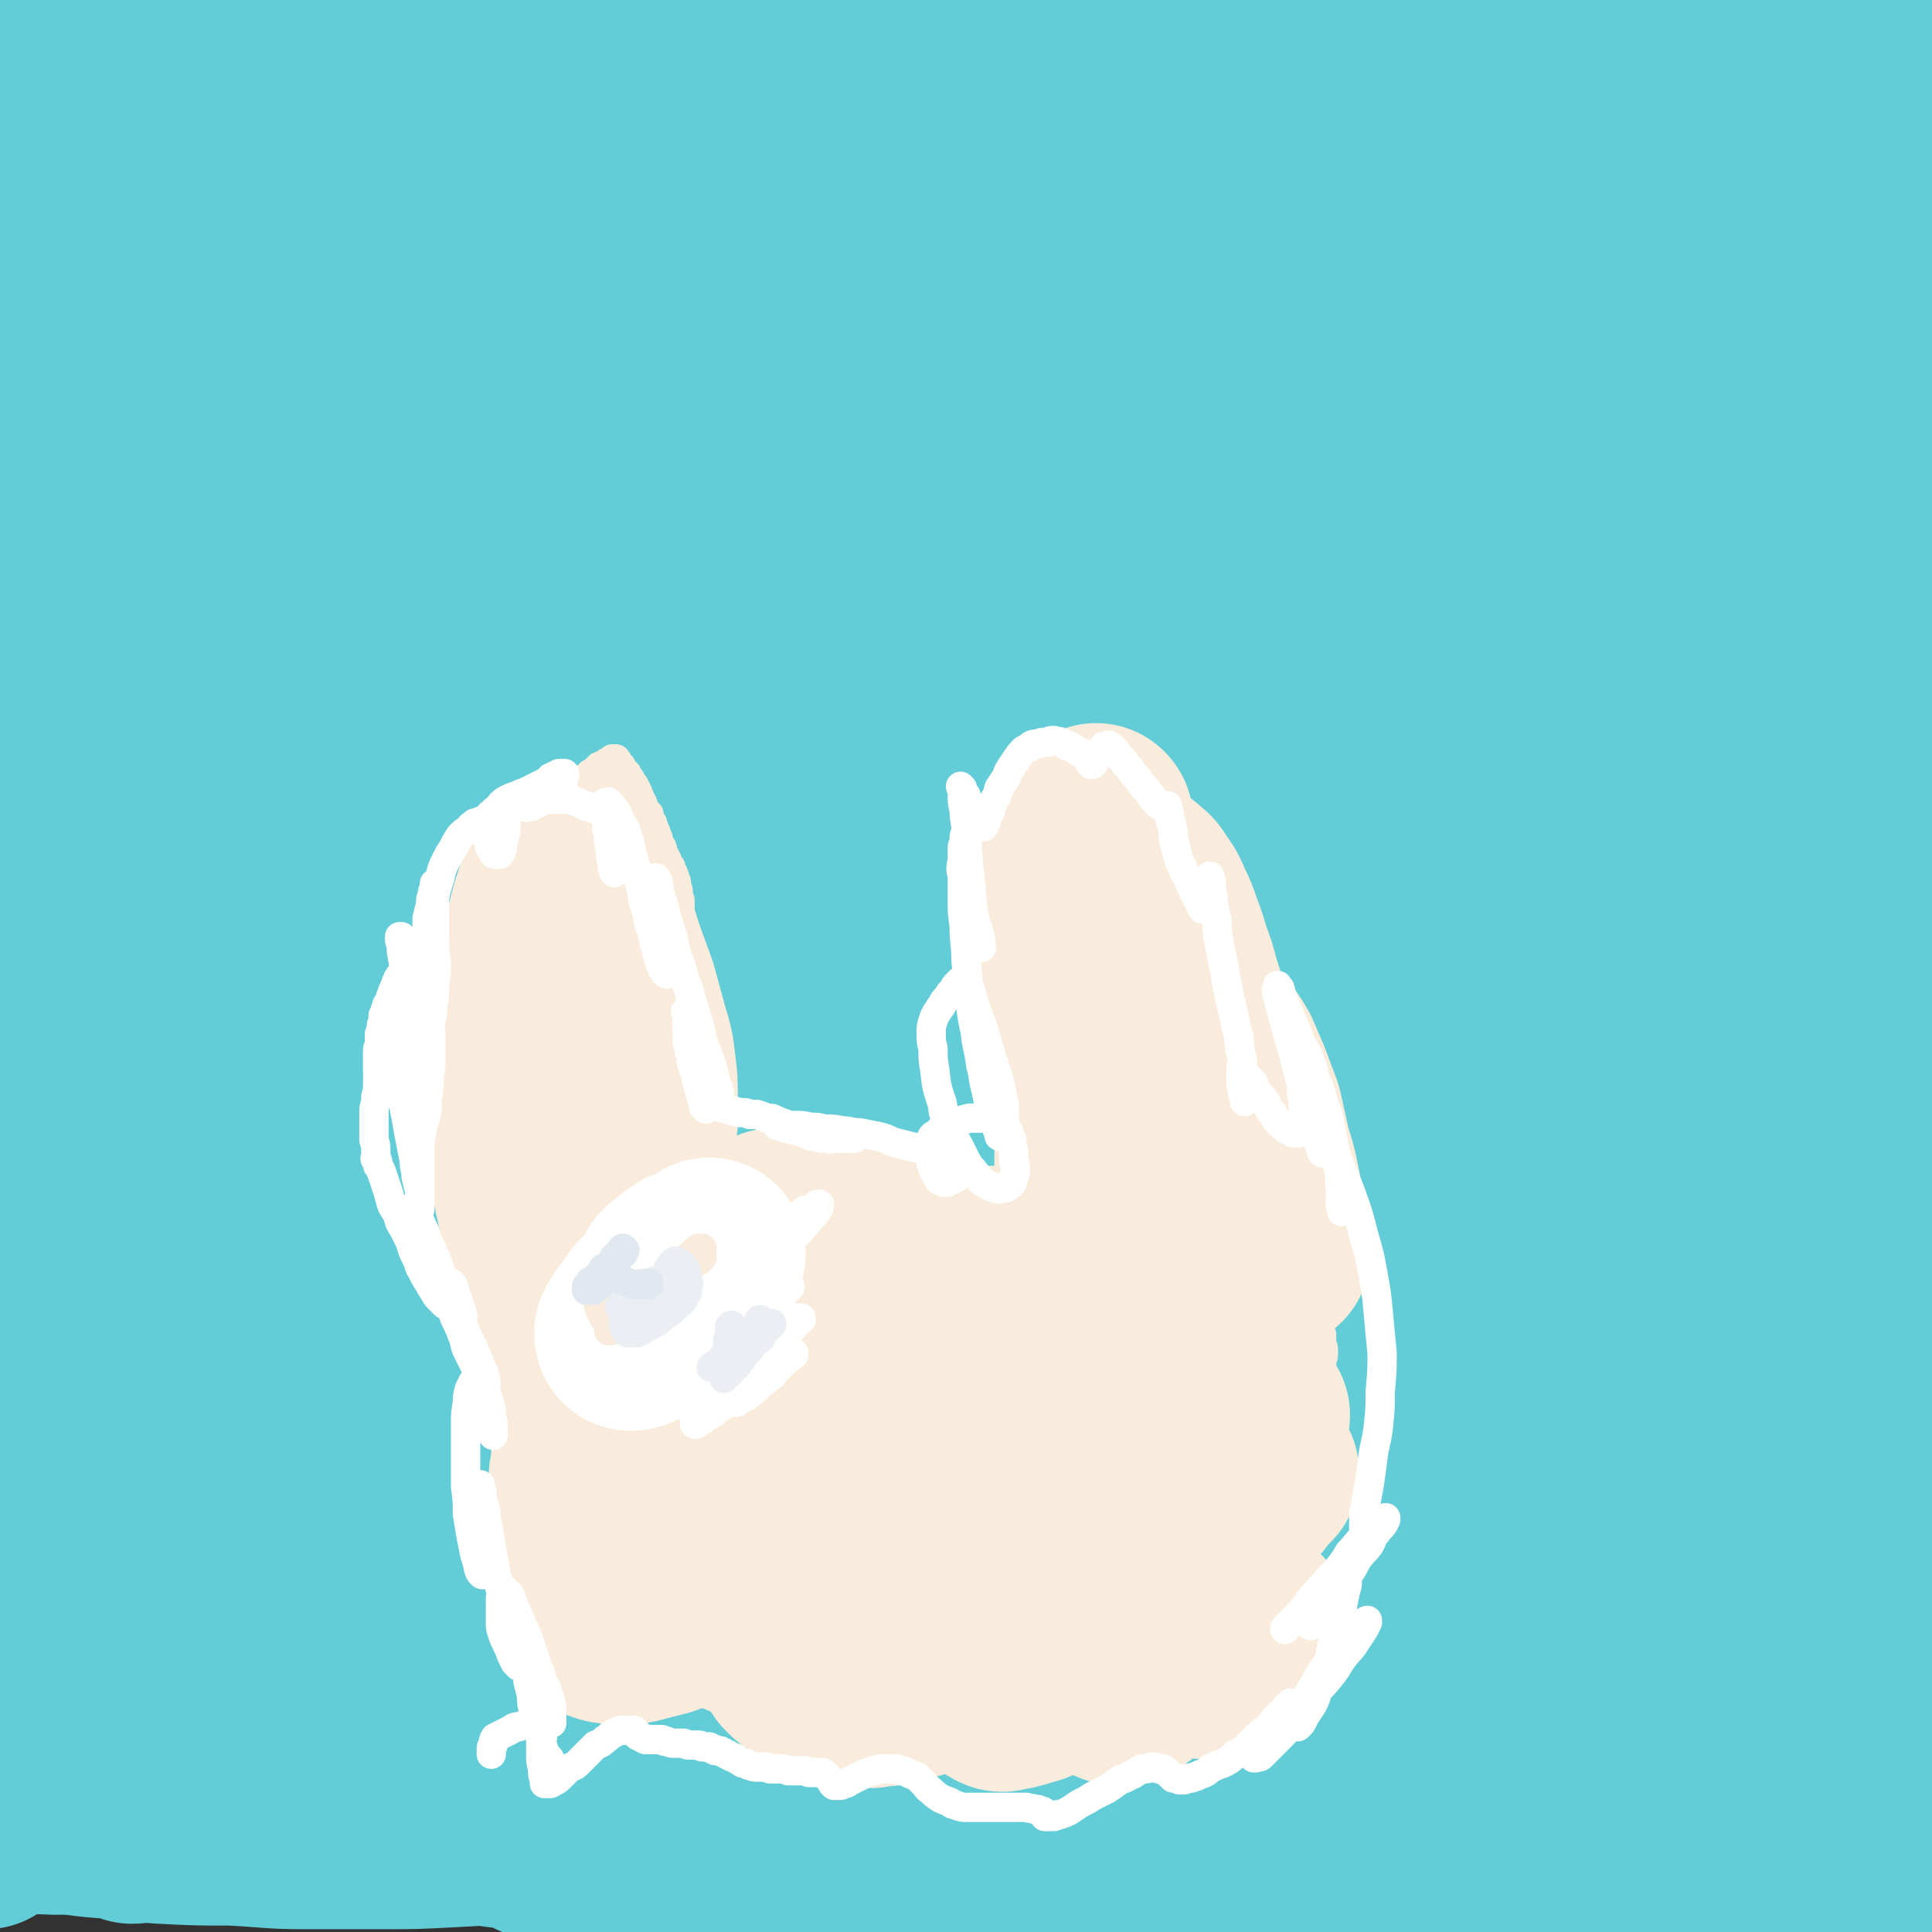 <svg viewBox='0 0 1054 1054' version='1.1' xmlns='http://www.w3.org/2000/svg' xmlns:xlink='http://www.w3.org/1999/xlink'><rect x="0" y="0" width="1054" height="1054" fill="#333333" stroke="none"/><g fill='none' stroke='#63CDD7' stroke-width='105' stroke-linecap='round' stroke-linejoin='round'><path d='M293,1005c0,-1 -1,-1 -1,-1 0,-1 0,0 1,0 0,0 0,0 0,0 2,-42 4,-42 5,-84 1,-42 -1,-42 -2,-83 -1,-30 -1,-30 -2,-61 -2,-60 -3,-60 -4,-120 0,-33 -1,-33 2,-66 3,-58 4,-58 11,-116 3,-23 4,-23 9,-46 4,-23 4,-23 8,-45 5,-21 5,-21 9,-42 5,-21 6,-21 10,-42 5,-21 4,-21 7,-42 3,-16 2,-16 4,-31 2,-12 1,-12 3,-23 1,-8 2,-8 3,-16 1,-7 1,-7 2,-14 1,-7 1,-7 2,-15 2,-10 2,-10 3,-19 1,-10 1,-10 2,-21 1,-8 1,-8 2,-16 0,-5 0,-5 0,-11 1,-4 0,-4 0,-8 0,-2 0,-2 0,-5 0,0 0,0 0,0 1,1 0,-1 0,0 -1,2 -1,3 -3,6 -4,10 -4,10 -8,21 -11,26 -10,26 -21,52 -10,26 -11,26 -20,52 -11,29 -11,29 -19,60 -9,34 -8,34 -16,68 -9,38 -10,38 -18,76 -9,41 -10,41 -17,81 -8,41 -7,42 -12,83 -6,40 -6,40 -11,79 -5,36 -5,36 -11,72 -5,30 -6,30 -11,61 -5,26 -6,26 -11,51 -4,22 -3,22 -7,43 -3,15 -3,15 -7,30 -2,9 -2,9 -4,19 -2,6 -2,7 -4,13 -1,0 -1,0 -1,0 -1,-2 -1,-2 -1,-5 -2,-13 -2,-13 -3,-26 -2,-34 -2,-34 -4,-67 -2,-37 -2,-37 -3,-73 -2,-42 -2,-42 -3,-83 -2,-42 -2,-42 -3,-83 -1,-45 -1,-45 -1,-89 0,-47 0,-47 1,-94 1,-52 0,-52 2,-104 1,-52 1,-52 3,-104 2,-50 2,-50 4,-100 1,-45 1,-45 2,-90 1,-37 1,-37 2,-74 0,-27 0,-27 0,-53 0,-15 0,-15 -1,-30 -1,-7 -1,-7 -2,-13 -1,-3 -1,-3 -2,-5 -1,-1 -1,-2 -2,-1 -3,1 -3,2 -6,5 -8,13 -9,13 -15,28 -11,29 -11,29 -19,59 -10,35 -9,35 -17,71 -10,40 -10,40 -19,80 -10,43 -10,43 -19,86 -9,47 -9,47 -18,94 -8,47 -8,47 -15,94 -8,46 -8,46 -14,92 -5,43 -5,43 -10,86 -3,39 -3,39 -5,78 -2,34 -2,34 -3,69 -1,29 -1,29 -2,57 0,22 0,22 0,43 -1,16 -1,16 -1,31 0,11 0,11 0,21 0,6 0,6 0,12 0,2 0,2 0,5 0,1 0,2 0,2 0,-1 0,-2 0,-4 0,-7 0,-7 0,-13 0,-23 0,-23 0,-45 0,-37 0,-37 0,-74 0,-44 0,-44 0,-88 0,-47 0,-47 0,-95 0,-49 0,-49 0,-99 0,-50 0,-50 0,-100 0,-47 0,-47 0,-95 0,-42 0,-42 0,-85 0,-34 0,-34 0,-69 0,-28 0,-28 0,-57 0,-19 0,-19 0,-38 0,-12 0,-12 0,-23 0,-6 0,-6 0,-11 0,-2 0,-2 0,-4 0,0 0,0 0,0 0,1 0,1 0,3 0,4 0,4 0,8 0,14 0,14 0,28 0,69 0,69 0,138 0,43 0,43 0,85 0,46 1,46 2,91 0,45 0,45 0,89 0,44 0,44 0,87 1,40 1,40 2,81 1,36 1,36 3,72 1,30 1,30 2,61 1,25 2,25 3,51 1,19 1,19 2,39 2,15 2,15 4,30 2,11 2,11 4,22 1,7 1,7 2,15 1,4 1,4 3,8 1,3 1,5 3,5 3,1 5,1 7,-2 6,-9 8,-10 11,-21 7,-29 7,-30 10,-60 4,-37 3,-37 4,-75 2,-42 1,-43 1,-85 0,-45 0,-45 0,-89 0,-45 0,-45 0,-89 -1,-43 -1,-43 -1,-87 0,-40 0,-40 -1,-81 0,-36 0,-36 0,-72 -1,-31 0,-31 -1,-63 0,-25 0,-25 0,-49 0,-17 0,-17 0,-34 0,-10 0,-10 0,-19 0,-3 0,-4 0,-6 0,0 1,0 1,1 1,5 1,6 1,11 0,26 0,26 -1,52 0,36 -1,36 -2,73 -1,43 -1,43 -2,87 -1,47 -1,47 -2,94 0,50 0,51 -1,101 0,51 0,51 1,102 0,51 0,51 1,102 1,46 1,46 3,92 2,40 1,40 4,80 2,32 2,32 4,64 2,23 2,23 5,45 2,14 2,14 3,29 1,7 1,7 3,15 0,2 0,2 2,4 1,0 2,0 2,-1 3,-3 3,-3 4,-8 5,-18 6,-18 8,-36 5,-36 5,-36 7,-73 3,-45 2,-45 4,-90 2,-53 1,-53 3,-105 2,-55 2,-55 5,-109 3,-56 3,-56 7,-112 4,-56 4,-56 10,-111 6,-53 6,-53 14,-105 8,-49 8,-49 17,-97 9,-42 8,-42 18,-84 9,-34 9,-34 20,-67 8,-26 9,-26 20,-51 7,-16 7,-16 17,-31 5,-8 6,-8 13,-15 3,-3 3,-4 7,-5 3,-1 4,-2 7,0 3,2 4,3 5,7 4,13 4,14 5,28 1,32 1,33 0,65 -2,41 -2,41 -5,82 -3,44 -3,44 -6,88 -4,47 -3,47 -6,95 -3,48 -3,48 -5,96 -3,46 -3,46 -5,91 -1,41 -1,41 -2,83 -1,38 -1,38 -1,76 -1,31 0,31 0,62 0,24 -1,24 0,48 0,17 0,17 2,34 1,10 1,10 2,20 1,4 1,5 2,9 0,1 1,2 2,2 3,-3 4,-4 5,-9 7,-20 8,-20 11,-41 6,-37 5,-37 7,-74 4,-44 3,-44 5,-88 2,-45 2,-45 3,-90 1,-45 1,-45 2,-91 1,-47 1,-47 2,-93 2,-43 2,-43 3,-86 2,-39 1,-39 3,-78 2,-34 3,-34 5,-67 2,-24 1,-24 4,-49 1,-15 1,-15 4,-31 1,-6 1,-6 3,-13 0,-3 0,-3 1,-5 1,0 2,0 2,0 1,1 1,2 1,4 -1,5 -1,5 -2,11 -3,17 -4,17 -7,33 -7,39 -6,39 -13,78 -8,50 -9,50 -16,99 -8,51 -8,51 -14,103 -7,53 -7,53 -12,106 -5,55 -5,55 -7,111 -3,56 -3,56 -4,111 0,95 -1,95 1,189 1,37 2,37 4,74 2,27 2,27 4,53 2,16 2,16 4,32 1,7 1,7 2,14 1,3 1,3 2,5 1,1 1,1 2,0 2,-3 2,-4 3,-8 4,-18 5,-18 8,-36 5,-40 4,-40 7,-80 3,-48 3,-49 5,-97 2,-55 2,-55 4,-110 3,-57 2,-57 5,-114 3,-56 3,-56 7,-112 5,-57 4,-57 10,-113 5,-54 4,-54 11,-107 6,-49 7,-49 15,-97 7,-42 7,-42 15,-84 6,-32 6,-32 14,-64 4,-19 4,-19 10,-37 3,-9 3,-9 7,-17 1,-3 1,-4 4,-6 1,-1 2,-2 3,-1 1,2 1,3 2,6 1,14 1,14 1,28 -1,36 -1,36 -4,72 -3,44 -4,44 -7,88 -3,48 -3,48 -5,97 -2,51 -2,51 -4,102 -2,53 -2,53 -4,105 -2,52 -2,52 -3,103 -1,48 0,48 0,96 0,40 0,40 1,80 2,33 2,33 5,65 2,26 2,26 5,52 2,18 2,18 6,36 2,11 2,12 6,22 2,5 3,5 6,8 1,2 3,3 4,1 4,-2 5,-4 7,-9 7,-19 8,-19 13,-40 8,-41 7,-41 11,-82 5,-53 3,-53 6,-105 4,-58 4,-58 7,-115 3,-58 3,-58 6,-117 4,-59 4,-59 9,-117 4,-53 4,-53 9,-106 4,-47 4,-47 10,-93 5,-35 5,-35 11,-69 4,-23 4,-23 9,-45 3,-12 3,-12 7,-23 1,-5 1,-5 4,-9 1,-1 2,-2 3,-1 1,1 1,3 1,5 0,14 0,14 -2,28 -4,43 -5,43 -9,85 -7,57 -7,57 -13,114 -6,65 -6,65 -12,130 -6,67 -6,67 -12,135 -6,69 -6,69 -11,139 -5,65 -5,65 -9,131 -6,117 -5,117 -10,233 -1,44 -1,44 -2,88 -1,49 -1,49 -1,98 0,8 0,8 0,16 0,1 0,3 1,3 0,-2 0,-5 1,-9 2,-24 2,-24 3,-48 2,-51 2,-51 3,-102 1,-61 0,-61 1,-121 1,-64 0,-64 3,-129 7,-132 6,-132 16,-264 4,-61 4,-62 12,-122 14,-102 14,-103 31,-204 7,-39 8,-39 17,-78 11,-50 12,-50 25,-99 2,-10 3,-10 6,-20 2,-3 2,-3 4,-7 0,-1 1,-2 2,-2 0,1 0,3 0,5 -2,10 -3,10 -5,21 -8,35 -8,35 -15,71 -10,49 -10,49 -19,98 -10,53 -10,53 -19,107 -9,54 -9,54 -18,108 -9,55 -9,55 -17,110 -8,56 -8,56 -15,111 -6,52 -6,52 -11,104 -4,47 -5,47 -8,95 -3,44 -3,44 -4,89 -1,39 -1,39 0,78 1,31 1,31 3,62 2,22 2,22 6,44 2,12 2,12 6,24 1,5 1,7 5,9 2,1 5,0 6,-3 8,-11 10,-12 13,-26 8,-37 6,-38 11,-76 5,-46 4,-46 7,-93 4,-54 3,-54 6,-107 4,-60 3,-60 8,-120 4,-61 4,-61 10,-122 6,-58 7,-58 14,-117 7,-58 8,-58 16,-115 7,-52 7,-52 16,-104 7,-46 8,-46 16,-92 4,-20 4,-20 8,-39 6,-33 6,-33 14,-66 6,-28 6,-28 13,-56 2,-7 2,-7 4,-14 1,-3 1,-3 3,-4 0,-1 1,0 1,0 0,5 0,6 -1,11 -4,19 -5,19 -8,39 -9,46 -8,46 -16,92 -4,28 -4,28 -8,57 -9,58 -9,58 -17,117 -8,59 -9,59 -17,118 -8,60 -8,60 -14,120 -7,60 -7,60 -12,121 -4,53 -4,53 -7,106 -3,46 -3,46 -5,91 -1,40 -1,40 -1,80 1,33 1,33 3,66 1,23 1,23 3,46 2,12 1,12 4,24 2,5 2,6 5,8 2,2 4,2 6,0 7,-8 9,-8 12,-19 10,-33 8,-34 15,-69 4,-22 3,-22 5,-44 9,-80 9,-80 17,-159 6,-61 7,-60 13,-121 7,-63 7,-63 14,-126 7,-61 7,-61 16,-122 8,-60 8,-61 17,-120 8,-55 8,-55 18,-110 9,-49 9,-49 19,-99 8,-40 8,-40 17,-81 7,-28 7,-28 16,-56 6,-17 7,-16 14,-33 4,-8 3,-8 7,-17 2,-3 2,-3 5,-6 1,0 2,-1 3,0 1,1 0,2 0,4 -2,5 -3,5 -5,10 -8,21 -10,21 -16,43 -16,54 -15,54 -28,109 -14,64 -14,64 -27,129 -13,65 -13,65 -25,130 -11,64 -11,64 -21,128 -11,64 -11,64 -20,129 -8,60 -8,60 -15,120 -5,51 -5,51 -9,102 -3,42 -4,42 -6,84 -1,34 -1,34 -1,69 0,27 -1,27 1,54 1,18 0,18 4,36 1,10 1,10 5,19 2,3 3,5 6,5 4,1 6,0 8,-4 8,-15 9,-16 13,-34 9,-42 8,-42 13,-85 7,-51 6,-51 12,-102 6,-56 5,-56 11,-111 7,-59 8,-59 15,-118 7,-58 7,-58 15,-116 7,-56 7,-56 15,-113 6,-51 7,-51 14,-102 6,-46 6,-46 12,-93 5,-38 5,-38 10,-76 4,-29 5,-29 9,-59 3,-19 2,-19 5,-38 1,-9 1,-9 3,-19 1,-3 0,-3 2,-6 0,0 1,-1 1,0 0,1 1,2 0,5 -1,11 -2,11 -4,21 -7,34 -8,34 -13,68 -9,51 -9,51 -16,101 -8,57 -7,57 -15,113 -8,57 -8,57 -16,114 -7,57 -8,57 -14,114 -6,57 -6,58 -10,116 -4,52 -4,52 -7,105 -3,44 -3,44 -4,89 -1,38 -1,38 0,76 0,31 0,31 3,62 1,21 1,21 5,42 2,11 2,12 6,22 2,4 4,8 7,7 5,-2 8,-5 10,-12 8,-28 7,-29 11,-58 6,-42 5,-42 8,-84 4,-48 4,-48 7,-96 3,-55 3,-55 6,-109 3,-55 3,-55 7,-110 4,-56 4,-56 8,-112 5,-54 4,-54 10,-107 5,-47 5,-47 11,-93 5,-40 5,-40 12,-79 6,-30 6,-30 13,-61 5,-20 4,-20 11,-40 4,-11 5,-11 10,-21 2,-4 2,-5 5,-8 2,-1 3,-2 4,-1 2,3 2,4 2,8 1,20 0,20 -1,39 -4,41 -4,41 -8,82 -4,48 -4,48 -9,96 -5,49 -5,49 -10,98 -5,50 -5,50 -10,101 -5,48 -4,48 -8,97 -4,48 -4,48 -7,97 -3,42 -3,42 -6,84 -3,35 -3,35 -5,70 -2,26 -2,26 -3,53 -1,19 0,19 0,37 0,9 0,9 1,18 0,2 -1,3 0,4 0,1 1,-1 2,-2 2,-6 2,-6 3,-12 4,-22 5,-22 8,-44 5,-39 4,-39 7,-79 4,-50 4,-50 8,-99 4,-51 3,-52 7,-103 5,-51 5,-51 10,-102 6,-51 6,-51 12,-102 6,-46 6,-46 13,-91 6,-40 7,-40 13,-80 6,-34 6,-34 12,-68 5,-25 5,-25 11,-51 3,-15 3,-15 8,-30 2,-8 3,-8 6,-15 2,-2 2,-3 4,-4 2,0 3,-1 3,1 2,3 2,4 1,9 -2,15 -3,15 -6,30 -6,36 -6,36 -11,72 -5,44 -5,44 -10,88 -4,46 -4,46 -8,92 -5,47 -5,47 -10,93 -5,45 -5,45 -10,91 -4,45 -4,45 -7,90 -2,21 -2,21 -3,43 -3,39 -4,39 -6,78 -2,32 -3,32 -3,65 0,28 0,28 2,55 1,22 1,22 4,44 2,15 1,15 5,29 2,8 2,8 6,15 2,3 3,5 6,5 4,0 6,-1 9,-6 7,-15 7,-16 11,-34 7,-35 6,-35 10,-71 4,-41 4,-41 7,-83 4,-46 4,-46 7,-92 3,-47 2,-48 5,-95 3,-48 3,-48 6,-96 3,-46 3,-46 6,-93 2,-43 2,-43 4,-87 2,-39 2,-39 4,-78 2,-34 2,-34 5,-68 1,-24 1,-24 4,-48 2,-15 2,-15 5,-30 1,-6 1,-6 3,-12 1,-2 1,-3 2,-3 0,-1 1,0 1,1 -1,7 -1,7 -2,14 -4,24 -4,24 -7,48 -5,40 -5,40 -10,80 -5,49 -5,49 -10,98 -6,51 -6,51 -11,101 -6,52 -7,52 -12,104 -6,54 -7,53 -12,107 -5,52 -4,52 -8,104 -3,45 -3,45 -5,90 -1,40 -1,40 -1,80 0,34 0,34 3,68 1,28 1,28 5,56 2,19 2,19 7,37 3,10 2,10 8,19 2,4 3,5 7,6 5,0 7,-1 10,-6 8,-15 9,-16 12,-33 8,-40 6,-41 9,-81 4,-46 3,-46 6,-92 3,-50 3,-50 6,-100 3,-53 2,-53 5,-106 3,-52 3,-52 6,-103 3,-50 4,-50 7,-100 3,-49 4,-49 6,-97 3,-46 2,-46 4,-91 2,-43 2,-43 3,-85 1,-37 1,-37 1,-74 1,-29 1,-29 0,-58 0,-18 -1,-18 -1,-36 -1,-7 -1,-7 -1,-13 0,-2 0,-4 -1,-3 0,0 0,2 -1,4 -3,11 -4,10 -6,21 -8,31 -9,31 -15,63 -8,44 -7,44 -13,88 -6,44 -5,45 -10,90 -6,47 -6,47 -12,94 -5,49 -5,49 -10,99 -4,52 -4,52 -8,105 -3,55 -3,55 -5,109 -2,49 -2,49 -2,99 -1,41 -2,41 -1,82 0,37 0,37 1,73 2,31 2,31 4,62 2,23 1,23 4,46 2,15 3,15 6,29 2,8 2,8 5,15 1,3 2,4 4,5 2,0 4,0 5,-2 6,-6 7,-6 10,-14 8,-24 8,-24 13,-49 7,-36 6,-37 11,-74 5,-44 5,-44 9,-88 4,-50 4,-50 8,-100 3,-52 3,-52 6,-105 4,-52 4,-52 8,-104 4,-52 4,-52 7,-104 4,-51 4,-51 7,-101 4,-47 4,-47 7,-94 4,-43 4,-43 8,-86 3,-36 4,-36 8,-72 3,-27 3,-27 6,-54 2,-16 1,-17 4,-33 1,-8 1,-8 2,-16 1,-3 1,-3 2,-6 0,-1 0,-1 0,-1 0,0 0,1 0,2 0,4 0,4 -1,7 -2,12 -3,12 -5,23 -6,29 -7,29 -11,58 -7,43 -6,43 -11,85 -5,47 -5,47 -9,93 -5,44 -4,44 -8,88 -4,43 -4,43 -8,85 -3,42 -3,42 -5,83 -2,41 -3,41 -4,82 0,40 0,40 0,79 1,31 1,31 2,62 0,20 0,20 1,40 0,14 0,14 2,28 1,10 0,10 2,19 2,6 2,6 4,12 2,4 2,4 5,7 2,1 3,2 5,1 4,-1 5,-1 8,-5 7,-10 7,-11 11,-23 9,-27 9,-27 13,-55 6,-34 5,-34 9,-68 3,-37 3,-37 6,-74 3,-38 2,-38 5,-76 2,-37 2,-37 5,-75 2,-37 2,-37 5,-74 2,-35 2,-35 4,-69 2,-32 3,-32 4,-63 1,-29 1,-29 2,-57 1,-23 1,-23 2,-46 0,-16 0,-16 1,-31 0,-8 0,-8 0,-16 0,-3 0,-3 0,-6 0,0 0,-1 0,-1 0,0 0,1 -1,2 0,4 0,4 -1,7 -2,11 -3,10 -5,21 -5,28 -5,28 -9,57 -5,35 -5,35 -10,70 -4,35 -4,35 -9,70 -6,34 -7,34 -12,68 -5,34 -5,34 -10,69 -4,36 -4,36 -7,72 -3,37 -3,37 -5,74 -2,37 -1,37 -2,74 0,17 0,17 0,34 0,43 0,43 1,87 1,24 1,24 3,48 1,11 1,11 3,22 3,21 3,21 7,42 4,17 4,17 9,34 3,11 3,11 8,21 2,6 2,6 5,11 2,3 2,4 4,5 3,0 4,0 5,-2 4,-5 5,-5 7,-11 5,-19 5,-19 8,-38 4,-27 3,-27 5,-54 2,-31 1,-31 3,-61 1,-32 1,-31 2,-63 1,-33 1,-33 1,-66 0,-33 0,-33 0,-66 0,-35 0,-35 -1,-69 0,-35 -1,-35 -2,-69 -1,-35 0,-35 -1,-70 0,-33 -1,-33 -1,-66 -1,-30 -1,-30 -1,-60 0,-26 0,-26 1,-52 0,-22 0,-22 1,-44 0,-16 0,-16 1,-32 0,-11 0,-11 1,-22 0,-6 0,-6 0,-13 0,0 0,0 0,0 0,1 0,1 0,1 -1,3 -1,3 -1,5 -1,3 -1,3 -2,6 -1,3 -1,3 -2,6 -1,3 -1,3 -2,5 -1,2 -2,2 -2,4 -2,4 -2,4 -3,8 -2,10 -2,11 -4,21 -2,12 -2,12 -4,24 -1,6 -1,7 -2,13 -1,6 -2,5 -3,11 -1,6 -1,6 -1,12 -1,9 -2,9 -2,19 -1,12 -1,12 -1,25 0,17 0,17 0,35 1,20 1,20 2,40 0,23 0,24 1,47 1,25 1,25 2,49 1,27 1,27 3,54 2,28 2,28 5,56 2,29 2,29 5,57 2,29 3,29 5,57 3,28 3,28 5,56 2,25 2,25 4,51 2,23 1,23 3,47 1,19 1,19 2,39 2,18 1,18 4,36 1,14 2,14 4,28 2,10 3,10 5,20 1,6 1,6 2,13 1,3 1,4 3,7 1,2 1,3 2,4 1,1 2,0 2,-1 2,-4 2,-5 2,-9 2,-15 2,-15 2,-30 0,-24 -1,-24 -2,-47 -1,-25 -1,-25 -2,-51 -2,-28 -1,-28 -3,-56 -1,-29 -1,-29 -3,-59 -1,-29 -1,-29 -3,-59 -2,-31 -2,-31 -4,-62 -2,-31 -2,-31 -3,-62 -2,-32 -2,-32 -3,-63 -1,-31 -1,-31 -2,-62 0,-31 0,-31 0,-61 -1,-30 -1,-30 -1,-59 0,-30 0,-30 -1,-59 0,-28 0,-28 0,-57 0,-25 0,-25 0,-51 1,-20 0,-20 1,-41 0,-17 0,-17 1,-33 1,-14 1,-14 2,-27 1,-10 1,-10 2,-20 1,-7 1,-7 3,-13 1,-5 1,-5 2,-10 1,-3 1,-3 3,-6 1,-3 1,-3 2,-4 1,-1 1,-1 2,-2 0,0 0,0 0,0 0,0 0,0 1,0 0,1 0,1 1,2 1,2 1,2 1,4 2,7 1,7 2,15 2,18 1,18 3,37 2,21 3,21 4,43 1,23 1,23 2,46 0,23 0,23 1,46 0,22 0,22 0,45 0,12 0,12 0,23 0,37 1,37 1,73 0,25 -1,25 -2,50 0,24 0,24 0,48 0,23 0,23 0,45 1,23 1,23 2,45 0,23 0,23 1,45 1,22 1,22 2,44 2,20 2,20 4,41 1,19 1,19 2,37 1,18 1,18 2,35 1,16 1,16 2,33 2,14 2,14 3,28 2,13 2,13 3,25 1,9 1,9 2,19 1,6 1,6 1,12 1,5 1,5 1,9 0,4 0,4 0,7 0,2 0,2 0,3 0,1 0,1 0,1 0,-1 0,-1 0,-1 0,-2 0,-2 0,-4 1,-8 0,-8 0,-15 0,-9 0,-9 0,-18 -1,-50 -1,-50 -2,-99 -1,-24 0,-24 -2,-47 -1,-25 -1,-25 -3,-50 -2,-27 -2,-27 -4,-54 -3,-29 -4,-29 -7,-58 -4,-30 -4,-30 -7,-59 -3,-31 -3,-31 -6,-61 -2,-29 -2,-29 -5,-58 -2,-25 -2,-25 -3,-51 -2,-23 -2,-24 -3,-47 -1,-21 -1,-21 -2,-42 0,-16 0,-16 -1,-32 -1,-12 -1,-12 -2,-24 0,-9 0,-9 1,-17 0,-5 1,-5 1,-11 0,-4 0,-4 1,-8 0,-2 0,-2 0,-4 0,-2 0,-2 1,-3 0,0 0,-1 0,-1 0,1 0,1 0,1 0,1 0,1 0,2 0,3 0,3 0,7 0,10 0,10 -1,20 -1,22 -1,22 -2,43 -2,21 -2,21 -3,41 -2,21 -2,21 -3,41 -1,21 -2,21 -3,43 -1,23 -1,23 -2,46 -1,25 -1,25 -2,50 -1,25 -1,25 -2,50 -1,25 -2,25 -3,51 -2,26 -2,26 -4,52 -1,26 -1,26 -2,52 -1,26 -1,26 -3,52 -1,25 -1,25 -2,50 -1,25 0,25 -1,49 0,24 0,24 -1,48 0,23 0,23 0,45 0,20 1,20 1,40 0,17 0,17 1,34 0,13 0,13 0,27 0,10 0,10 0,20 0,6 0,6 0,13 -1,3 -1,3 -2,7 0,2 0,2 -1,4 0,0 -1,0 -1,0 -1,-1 0,-1 0,-2 -1,-2 0,-2 0,-4 0,-2 0,-2 0,-4 0,-2 0,-2 0,-4 -1,-3 -1,-3 -1,-5 0,-6 0,-6 -1,-13 -2,-16 -2,-16 -4,-32 -4,-21 -4,-21 -7,-41 -3,-21 -3,-21 -6,-42 -3,-24 -3,-24 -5,-47 -3,-23 -3,-23 -5,-46 -1,-22 -1,-23 -2,-45 0,-23 0,-23 0,-46 0,-23 0,-23 1,-46 1,-23 1,-23 3,-46 1,-23 1,-23 3,-45 2,-21 3,-21 5,-42 3,-19 2,-20 5,-39 2,-16 3,-16 6,-31 2,-13 2,-13 5,-26 2,-9 1,-9 4,-18 2,-6 1,-6 4,-11 1,-3 1,-4 4,-6 2,-2 2,-3 4,-2 3,1 3,2 5,5 3,10 3,10 4,20 2,20 2,20 2,41 0,21 0,21 0,42 0,24 0,24 -1,47 -1,25 -1,25 -2,50 -1,27 -1,27 -2,55 -2,28 -2,27 -4,55 -1,29 -1,29 -3,57 -1,27 -2,27 -3,54 -1,25 -1,25 -2,50 -1,21 -1,21 -2,41 -1,17 -1,17 -1,33 0,13 0,13 -1,26 0,10 0,10 0,20 1,9 1,9 1,17 0,7 0,7 1,14 0,6 0,6 0,12 0,4 0,4 0,8 0,4 0,4 1,7 0,2 0,2 0,3 0,1 0,1 1,1 0,1 0,0 0,0 1,0 1,0 1,-1 0,0 0,0 0,0 0,-1 0,-1 0,-1 1,0 1,-1 1,-1 0,0 1,0 1,0 0,0 0,0 1,-1 0,0 0,1 1,0 0,0 0,0 1,0 0,0 0,0 1,0 0,0 0,0 0,0 1,0 1,0 1,0 1,0 1,0 1,0 0,0 0,0 0,0 0,0 0,0 1,1 0,0 0,0 1,1 1,2 1,2 2,4 2,6 2,6 4,11 2,9 2,9 5,18 2,8 2,8 5,17 2,7 2,7 4,14 2,6 2,6 4,13 1,5 1,5 2,11 1,4 1,4 1,7 0,4 0,4 -1,7 0,3 0,3 -1,5 0,2 0,2 -1,4 -1,1 -1,1 -2,2 -1,1 -1,2 -3,3 -2,1 -2,1 -4,2 -4,2 -4,2 -8,3 -9,3 -9,3 -19,4 -11,1 -11,0 -23,1 -12,0 -12,0 -25,0 -12,-1 -12,-1 -25,-1 -13,-1 -13,-1 -26,-2 -13,0 -13,0 -27,-1 -11,-1 -11,-1 -23,-3 -5,0 -5,-1 -11,-1 -11,-1 -11,-1 -23,-2 -10,-1 -10,-1 -20,-2 -11,0 -11,0 -21,-1 -12,-1 -12,-1 -24,-3 -11,-1 -11,-1 -22,-2 -11,-1 -11,-1 -23,-2 -11,0 -11,0 -23,-1 -12,0 -12,0 -23,-1 -14,-1 -14,-1 -27,-1 -12,-1 -12,-1 -25,-2 -13,0 -13,0 -27,0 -13,0 -13,0 -26,0 -15,0 -15,0 -29,-1 -15,0 -15,-1 -29,-1 -15,-1 -15,0 -30,0 -14,-1 -14,-1 -28,-2 -14,-1 -14,-1 -29,-2 -15,-1 -15,-1 -30,-1 -15,0 -15,0 -29,-1 -15,0 -15,0 -29,-1 -11,-1 -11,-1 -22,-1 -9,-1 -9,-1 -17,-2 -7,-1 -6,-1 -13,-2 -5,-1 -6,0 -11,-1 -4,-1 -4,-1 -8,-2 -2,0 -2,0 -4,-1 -1,-1 -1,-1 -1,-1 0,-1 1,-1 2,-2 2,-1 2,0 4,-1 2,0 2,0 4,-1 4,0 4,0 8,-1 8,-2 8,-2 17,-3 14,-3 14,-3 27,-5 15,-2 15,-2 29,-3 17,0 17,0 33,0 18,1 18,1 35,2 19,1 19,1 38,2 19,2 19,2 38,3 20,2 20,2 39,3 20,1 20,1 40,3 19,1 19,1 38,2 20,1 19,2 39,3 19,1 19,1 38,1 18,0 18,0 37,1 19,0 19,0 39,0 19,0 19,-1 38,-1 17,0 17,0 35,-1 15,0 15,0 31,-1 14,0 14,0 28,0 13,-1 13,-1 25,-1 13,0 13,1 25,1 10,1 10,0 19,1 7,1 7,1 13,2 7,2 7,2 13,3 7,2 7,2 13,4 5,2 5,2 9,4 4,2 4,3 8,5 3,2 3,2 6,4 2,2 2,2 4,4 1,1 1,1 3,2 1,1 1,1 2,2 1,1 1,1 1,1 1,1 1,1 1,1 0,0 0,1 0,1 0,0 0,0 0,0 0,0 0,0 0,0 0,0 0,0 0,0 1,1 0,0 0,0 0,0 1,0 0,0 0,0 0,0 0,0 -1,-1 -1,-1 -1,-1 -1,-1 -1,-1 -1,-1 -1,-1 -1,-1 -2,-1 -2,-2 -2,-2 -4,-3 -4,-2 -4,-2 -9,-5 -11,-7 -11,-6 -22,-14 -20,-14 -19,-16 -39,-29 -12,-8 -12,-8 -24,-14 -10,-4 -10,-2 -20,-5 -14,-4 -14,-3 -27,-8 -20,-7 -20,-8 -39,-16 -19,-8 -19,-9 -38,-16 -16,-5 -16,-5 -32,-8 -14,-3 -14,-2 -27,-4 -12,-2 -12,-2 -23,-4 -14,-3 -14,-3 -28,-6 -18,-4 -18,-6 -36,-8 -19,-3 -19,-2 -38,-4 -19,-2 -19,-2 -37,-4 -18,-1 -18,-1 -35,-3 -19,-1 -19,-1 -38,-2 -19,-1 -19,-1 -38,-2 -19,0 -19,0 -38,-1 -21,0 -21,0 -42,0 -21,0 -21,1 -41,1 -20,0 -20,0 -40,0 -20,1 -20,1 -41,2 -19,1 -19,1 -37,2 -15,2 -15,2 -30,4 -9,1 -9,1 -18,3 -8,1 -8,1 -16,3 -8,2 -8,3 -17,6 -9,3 -9,3 -18,6 -7,2 -7,2 -13,4 -2,1 -2,1 -4,1 -1,0 -2,-1 -2,-1 0,0 1,1 2,1 2,0 2,0 4,1 2,0 2,-1 5,0 3,0 3,0 6,0 7,1 7,0 14,1 14,3 14,3 27,6 19,4 19,4 38,8 19,4 19,4 37,8 20,4 20,4 40,8 20,5 20,5 41,10 20,6 20,6 39,12 21,6 21,7 42,13 21,5 21,5 42,10 21,4 21,5 42,8 22,3 22,3 43,4 22,2 22,2 43,3 17,0 17,0 35,0 17,-1 17,-1 35,-2 14,-1 14,-2 28,-4 12,-2 12,-1 24,-3 9,-2 9,-2 18,-4 5,-2 5,-2 11,-4 3,-2 4,-2 7,-3 3,-2 3,-2 5,-4 2,-1 2,-1 2,-3 1,-1 1,-1 0,-2 -1,-1 -2,-1 -3,-2 -3,-1 -3,-1 -6,-1 -4,-1 -5,0 -9,-1 -11,0 -11,1 -21,0 -23,-3 -22,-5 -45,-8 -20,-1 -20,-1 -40,-1 -19,0 -19,1 -39,1 -16,1 -16,1 -33,2 -21,1 -21,2 -42,3 -21,1 -21,2 -41,3 -22,1 -22,1 -43,2 -21,1 -21,1 -43,2 -20,0 -20,0 -40,1 -19,0 -19,1 -38,1 -20,0 -20,0 -40,1 -18,0 -18,0 -36,1 -16,1 -16,0 -32,2 -18,2 -18,2 -35,4 -14,2 -14,3 -28,5 -13,2 -13,1 -27,3 -12,1 -12,1 -25,3 -14,1 -14,1 -28,2 -10,1 -10,1 -20,2 -5,0 -5,0 -10,1 -4,1 -4,1 -7,1 -2,1 -2,1 -4,2 -1,0 -1,1 -1,2 0,1 0,1 0,1 0,1 0,1 0,1 0,1 0,1 0,2 0,0 0,0 0,1 0,0 0,1 0,1 0,-1 0,-1 0,-2 0,0 0,0 0,0 0,0 0,0 0,0 0,0 0,0 0,0 1,-1 1,-2 2,-2 6,-3 7,-3 13,-3 12,-2 12,-1 24,-1 12,0 12,1 25,2 16,1 16,2 32,3 19,1 19,1 38,1 21,1 21,2 41,2 20,0 20,0 40,0 19,0 19,0 38,-1 18,-1 18,-1 37,-2 17,0 17,0 33,0 16,0 16,1 33,1 16,0 16,0 32,0 15,1 15,1 30,0 15,0 15,1 30,0 14,-1 15,-1 29,-2 14,-2 14,-2 29,-4 13,-3 14,-2 27,-5 14,-4 14,-4 28,-9 12,-4 12,-4 24,-10 11,-4 11,-4 22,-10 13,-6 13,-6 25,-13 12,-7 12,-8 23,-16 11,-7 11,-7 21,-15 11,-8 11,-8 21,-17 8,-7 8,-7 16,-15 7,-7 7,-7 14,-15 7,-7 7,-7 13,-14 6,-6 6,-6 11,-12 4,-5 4,-5 9,-9 3,-4 3,-4 6,-8 2,-2 2,-2 4,-5 1,-1 1,-2 2,-3 0,-1 0,-1 0,-1 0,-1 0,-1 0,-1 0,0 0,0 -1,0 -1,-1 -1,-1 -2,-1 -2,0 -2,0 -4,0 -4,0 -4,0 -7,0 -3,0 -3,0 -7,1 -4,0 -4,0 -7,1 '/><path d='M548,837c-1,-1 -1,-1 -1,-1 -1,0 0,0 0,0 0,0 0,0 0,0 -16,2 -16,2 -32,4 -30,4 -30,3 -60,9 -33,6 -33,8 -66,15 -24,6 -24,6 -48,12 -21,4 -21,4 -42,8 -12,3 -12,3 -24,6 -18,5 -18,5 -35,10 -15,4 -15,4 -31,8 -19,7 -18,7 -37,14 -13,5 -13,5 -26,10 -15,5 -15,4 -29,10 -8,3 -8,4 -16,7 -7,4 -7,4 -14,8 -9,4 -9,5 -17,10 -5,4 -5,4 -11,8 -4,3 -4,4 -8,7 -3,2 -2,2 -6,4 -2,2 -2,2 -5,3 -3,2 -3,2 -6,2 -2,1 -2,1 -4,1 -2,-1 -2,-1 -3,-2 -1,0 -1,0 -1,-1 -1,-2 -1,-2 -1,-4 0,-2 0,-2 1,-5 1,-6 1,-5 2,-11 3,-16 3,-16 5,-32 3,-25 2,-25 5,-49 3,-27 3,-27 6,-53 4,-28 3,-28 8,-56 5,-29 5,-29 12,-57 8,-30 9,-30 19,-59 9,-30 10,-30 20,-60 11,-30 10,-30 22,-60 12,-29 13,-29 25,-58 13,-28 13,-28 26,-57 12,-27 12,-27 24,-54 11,-27 11,-27 23,-54 11,-27 11,-27 24,-52 11,-24 11,-24 23,-47 11,-22 12,-22 23,-43 11,-19 11,-20 22,-39 11,-17 11,-17 21,-34 10,-15 10,-15 19,-30 8,-12 8,-12 17,-24 7,-10 7,-9 15,-18 5,-6 5,-7 11,-12 4,-5 4,-5 9,-8 5,-3 5,-4 9,-6 4,-1 4,-2 8,-2 5,1 6,1 10,3 7,5 8,5 13,11 9,11 9,12 15,25 9,19 8,20 14,41 7,24 6,24 11,49 6,27 6,27 11,53 6,30 6,30 12,60 5,33 5,33 10,66 6,33 6,33 11,67 5,34 5,34 11,68 6,35 6,35 13,69 7,34 7,34 15,68 8,32 8,32 17,64 9,28 8,28 18,55 10,25 10,25 21,48 10,21 10,21 22,40 10,16 10,17 22,31 9,11 9,11 20,20 9,7 10,8 20,12 11,3 12,4 22,3 13,-3 15,-3 25,-11 16,-11 16,-13 28,-28 15,-22 15,-22 27,-46 14,-29 14,-29 25,-60 13,-35 12,-35 23,-71 12,-38 13,-38 23,-77 11,-38 10,-39 20,-77 9,-38 9,-38 18,-76 9,-36 9,-36 17,-72 6,-33 6,-33 12,-67 5,-28 5,-28 10,-56 4,-22 4,-22 8,-45 3,-15 3,-15 6,-30 2,-9 2,-9 4,-18 1,-3 1,-3 2,-7 0,-1 0,-1 0,-1 0,0 0,0 0,0 0,0 0,-1 -1,-1 0,3 1,4 1,8 -1,14 -2,14 -4,28 -5,36 -5,36 -10,72 -6,42 -6,42 -11,84 -5,43 -5,43 -10,86 -4,44 -4,44 -8,88 -2,22 -1,22 -2,45 -3,70 -5,70 -6,139 -1,41 0,41 2,81 1,36 1,36 4,72 2,31 2,31 5,62 2,25 2,25 5,50 2,16 2,16 4,33 1,9 1,9 2,18 1,4 1,4 2,7 1,2 1,3 2,3 2,0 3,-1 4,-3 4,-11 4,-11 6,-22 4,-29 3,-29 6,-58 3,-35 2,-35 4,-70 2,-39 2,-39 3,-79 1,-21 1,-21 2,-42 1,-45 2,-45 3,-90 2,-71 1,-71 1,-142 1,-49 0,-49 1,-98 1,-50 1,-50 3,-100 2,-48 2,-48 4,-95 2,-45 2,-45 5,-89 1,-20 0,-21 2,-41 4,-49 2,-49 8,-98 3,-20 4,-20 9,-40 4,-13 4,-13 10,-25 3,-7 4,-7 10,-12 3,-4 4,-4 8,-7 4,-2 4,-3 8,-4 3,-1 4,-1 6,0 2,2 3,3 3,6 1,9 0,9 0,19 1,21 0,21 0,42 0,28 2,28 0,57 -1,35 -2,35 -6,71 -4,40 -5,40 -10,81 -5,44 -6,44 -11,89 -6,49 -6,49 -10,98 -5,51 -5,51 -8,102 -3,52 -3,52 -5,103 -2,48 -2,48 -3,97 -1,42 -1,42 -2,85 -1,36 -1,36 -1,73 0,31 -1,31 1,62 1,25 1,25 4,49 3,20 2,20 8,38 5,14 6,14 15,25 4,5 5,4 10,8 '/></g>
<g fill='none' stroke='#F9ECDC' stroke-width='16' stroke-linecap='round' stroke-linejoin='round'><path d='M273,629c0,0 -1,0 -1,-1 0,0 1,1 0,1 0,0 0,0 -1,1 0,0 0,0 -1,0 0,0 0,0 0,0 0,0 0,0 -1,0 0,0 0,0 0,0 0,1 0,0 0,0 -1,0 -1,0 -1,0 0,0 0,0 0,0 0,0 0,0 0,0 0,0 0,0 0,-1 0,-1 0,-1 0,-1 0,-1 0,-1 0,-2 0,-1 0,-1 0,-2 0,-2 0,-2 0,-3 0,-1 0,-1 0,-2 0,-2 0,-2 0,-4 0,-1 0,-1 -1,-3 0,-2 0,-2 0,-4 0,-2 0,-2 -1,-4 0,-2 0,-2 0,-4 0,-1 0,-1 -1,-3 0,-2 0,-2 0,-4 0,-2 0,-2 0,-4 -1,-2 0,-2 0,-4 0,-2 0,-2 0,-4 0,-2 0,-2 0,-4 0,-3 -1,-3 0,-5 0,-3 0,-3 0,-5 0,-2 0,-2 0,-5 0,-2 0,-2 1,-5 0,-3 0,-3 0,-5 0,-2 0,-2 0,-5 1,-2 1,-2 1,-4 0,-2 0,-2 0,-4 1,-3 1,-3 1,-6 0,-2 1,-2 1,-4 0,-3 0,-3 1,-5 0,-3 1,-3 1,-6 1,-2 0,-2 1,-5 0,-3 0,-3 1,-6 1,-2 1,-2 1,-5 1,-2 1,-2 2,-5 0,-2 0,-2 1,-4 1,-3 1,-3 2,-5 1,-3 1,-3 3,-5 0,-2 0,-2 1,-4 1,-2 1,-2 2,-4 1,-2 1,-2 2,-4 1,-3 1,-3 2,-5 2,-3 2,-3 4,-5 1,-3 0,-3 2,-5 1,-2 2,-2 3,-4 1,-2 1,-2 2,-4 1,-2 2,-1 3,-3 1,-1 1,-2 2,-3 2,-2 2,-2 4,-3 1,-1 1,-2 2,-3 1,-1 1,-1 2,-2 2,-2 1,-2 3,-4 1,-1 1,-1 2,-3 1,-2 1,-2 2,-3 1,-1 1,-1 2,-2 1,0 1,0 2,-1 1,-1 1,-1 2,-2 0,0 0,0 1,-1 1,0 1,0 1,0 1,-1 1,-1 2,-1 1,-1 1,-1 1,-1 1,-1 1,0 2,-1 0,0 0,0 1,0 0,-1 0,-1 0,-1 1,0 1,0 1,0 0,0 0,0 0,0 0,0 1,0 1,0 0,0 -1,0 -1,0 0,0 1,0 1,0 0,0 0,0 0,0 0,0 0,0 0,0 0,0 0,0 0,0 0,0 0,0 0,0 0,1 0,0 0,0 0,1 0,1 0,1 1,0 1,0 1,1 0,0 0,0 0,1 1,0 1,0 2,1 0,1 0,1 1,2 0,0 0,0 1,1 0,1 0,1 1,1 0,1 0,1 0,1 1,1 1,1 1,1 1,1 1,1 1,2 1,1 1,1 1,2 1,0 1,0 1,1 1,1 1,1 1,2 1,1 1,1 1,2 0,1 1,1 1,2 0,1 0,1 1,2 1,2 1,2 1,3 1,2 1,2 1,3 1,1 1,0 2,1 0,1 0,1 0,2 1,1 1,1 1,2 0,1 0,1 1,1 0,1 0,1 0,2 0,0 0,0 1,1 0,1 0,0 0,1 1,1 1,1 1,2 0,1 0,1 1,2 0,2 0,2 0,3 1,1 1,1 2,2 1,2 0,2 1,4 1,1 1,1 1,2 1,1 1,1 1,2 1,2 1,2 2,3 0,2 0,2 1,3 1,1 0,1 1,2 0,2 0,2 1,3 0,1 0,1 0,3 1,1 1,1 1,3 0,1 0,1 0,2 0,1 0,1 1,2 0,0 0,0 0,1 0,2 0,2 0,3 0,2 0,2 0,4 1,2 1,2 1,3 0,1 0,1 1,2 0,1 0,1 0,2 0,2 0,2 0,4 1,1 1,1 1,2 0,0 0,0 0,1 1,1 1,1 1,2 0,1 0,1 0,2 0,1 0,1 0,2 0,0 0,0 1,1 0,1 0,1 0,1 0,2 0,2 0,3 0,1 0,1 0,1 1,1 1,1 1,2 0,1 0,1 0,2 0,1 0,1 0,2 0,1 0,1 0,2 0,1 0,1 0,1 0,2 0,2 0,3 0,1 1,1 1,2 0,1 0,1 0,2 0,1 0,1 0,3 0,1 0,1 1,2 0,2 0,2 0,3 0,2 0,2 0,3 1,2 0,2 1,3 0,2 0,2 0,4 1,2 1,2 1,5 0,2 0,2 0,4 0,2 0,2 0,3 1,2 1,2 1,4 0,2 0,2 0,3 0,3 0,3 0,5 0,1 0,1 0,3 0,2 0,2 0,4 0,3 0,3 0,5 0,1 0,1 0,3 0,1 -1,1 -1,2 0,2 0,2 0,4 0,2 0,2 0,4 0,1 0,1 0,3 0,2 0,2 0,3 0,2 0,2 0,3 0,2 0,2 0,4 0,1 0,1 0,3 0,1 0,1 1,3 0,1 0,1 0,3 0,1 0,1 0,2 0,1 0,1 0,1 0,1 0,1 0,2 0,0 0,0 0,1 0,1 0,1 0,1 0,0 0,0 0,1 0,0 0,0 -1,0 0,0 0,0 0,0 0,0 0,0 0,0 1,0 0,0 0,-1 0,0 0,1 0,1 0,0 0,0 -1,0 0,0 0,0 -1,0 0,-1 0,-1 -1,-1 0,0 0,0 0,-1 -1,-1 -1,-1 -1,-1 0,-1 0,-1 0,-1 '/><path d='M373,652c0,-1 -1,-1 -1,-1 0,0 0,0 0,0 0,-1 0,-1 0,-1 0,-1 0,-1 0,-1 0,-1 0,-1 1,-1 0,-1 0,-1 1,-2 0,0 0,0 0,-1 0,0 0,0 1,-1 0,-1 0,0 0,-1 0,0 0,0 0,-1 0,0 0,0 0,0 1,-1 1,-1 1,-1 0,0 0,0 0,-1 1,0 1,0 1,0 0,0 0,0 0,0 0,0 0,0 0,0 0,0 0,0 0,0 1,0 0,-1 0,-1 0,0 0,0 0,1 0,0 0,0 0,0 1,0 0,-1 0,-1 0,0 0,0 0,1 0,0 0,0 0,0 1,0 0,-1 0,-1 0,0 0,0 1,0 0,0 0,0 1,-1 1,0 1,0 2,-1 0,0 0,0 1,0 1,-1 1,-1 2,-1 1,0 1,0 2,-1 0,0 0,0 1,0 1,-1 1,-1 2,-1 1,0 1,0 2,0 1,0 1,0 3,-1 1,0 1,0 2,0 1,0 1,-1 2,-1 1,0 1,0 3,-1 1,0 1,0 2,0 2,-1 1,-1 3,-1 1,-1 1,-1 2,-1 0,0 0,-1 1,-1 1,0 1,0 2,-1 1,0 1,0 2,0 1,-1 0,-1 1,-1 1,0 1,0 2,0 1,-1 1,-1 3,-1 1,0 1,0 2,0 1,-1 1,-1 2,-1 1,0 1,0 2,0 1,-1 1,0 3,-1 1,0 1,0 3,0 2,0 2,0 3,-1 2,0 1,0 3,0 1,0 1,0 3,-1 1,0 1,0 2,0 2,0 2,-1 4,-1 3,0 3,0 6,0 2,0 2,0 5,0 3,0 3,0 6,0 4,1 3,1 7,2 3,0 3,0 7,1 3,0 3,1 7,2 3,1 4,1 7,2 4,2 4,2 8,3 3,2 3,2 7,3 3,2 3,2 6,4 3,1 3,0 6,1 2,1 2,1 4,2 2,1 2,1 3,1 2,1 2,1 4,1 1,0 1,0 2,1 0,0 0,0 1,0 1,0 1,0 1,0 1,0 1,0 2,1 0,0 0,0 1,0 0,0 0,0 0,0 0,0 0,0 0,0 0,0 0,0 1,0 0,0 0,0 0,0 0,0 0,0 0,0 0,1 -1,0 -1,0 0,0 1,0 1,0 0,0 0,0 0,0 1,1 0,0 0,0 0,0 0,0 0,0 0,0 0,0 0,0 1,1 0,0 0,0 0,0 0,0 1,0 0,0 0,0 0,0 0,1 -1,0 -1,0 0,0 0,0 1,0 0,0 0,0 0,0 0,1 -1,0 -1,0 0,0 0,0 1,0 0,0 0,0 0,0 0,1 -1,0 -1,0 0,0 1,0 1,0 0,0 0,0 0,0 0,0 0,0 0,0 0,0 0,0 0,0 0,1 -1,0 -1,0 0,0 0,0 1,0 0,0 0,0 0,0 0,1 -1,0 -1,0 0,0 1,0 1,0 0,1 0,0 0,0 0,0 0,0 0,0 1,1 0,0 0,0 0,0 0,0 1,0 0,1 0,0 0,0 1,0 1,0 1,0 1,0 1,0 1,0 1,0 1,0 2,0 1,0 1,0 2,0 1,0 1,1 1,0 1,0 1,0 2,0 0,0 0,0 1,0 1,0 1,0 1,-1 1,0 1,0 2,0 1,0 1,0 1,0 1,0 1,0 2,0 1,-1 1,0 1,-1 1,0 1,0 1,0 1,0 1,0 1,0 1,0 1,0 2,0 0,0 0,0 0,0 1,0 1,0 1,0 1,0 1,0 1,0 0,0 0,0 1,0 0,0 0,0 0,0 0,0 0,0 0,0 0,0 0,0 0,0 0,0 0,0 0,0 1,0 0,-1 0,-1 0,0 0,0 0,1 0,0 0,0 0,0 0,0 0,0 0,0 0,-1 0,0 0,0 1,0 0,-1 0,-1 0,0 0,0 0,0 0,0 0,0 0,0 0,0 0,0 0,0 0,0 0,0 0,0 0,0 0,0 0,0 0,0 0,0 0,0 0,0 0,0 0,0 1,0 1,0 1,-1 0,-1 0,-1 0,-3 1,-2 1,-2 1,-4 0,-1 0,-1 0,-3 1,-1 1,-1 1,-3 1,-2 1,-2 1,-4 1,-2 1,-2 1,-4 1,-2 1,-2 2,-5 1,-2 1,-2 1,-5 1,-3 1,-3 2,-6 1,-2 1,-2 2,-4 1,-4 1,-5 2,-9 0,-3 1,-3 1,-6 1,-3 1,-3 2,-6 1,-3 1,-3 1,-7 1,-4 1,-4 2,-7 0,-4 0,-4 1,-8 0,-4 0,-4 1,-7 0,-4 0,-4 1,-8 0,-3 0,-3 1,-7 0,-4 0,-4 0,-8 1,-4 1,-4 1,-8 0,-5 0,-5 1,-9 0,-4 0,-4 1,-9 0,-5 0,-5 0,-9 1,-4 1,-4 2,-9 0,-3 0,-3 0,-7 1,-4 1,-4 2,-8 1,-3 1,-3 2,-6 1,-3 1,-3 2,-5 1,-3 1,-3 2,-5 1,-2 1,-2 3,-4 1,-1 0,-1 2,-3 1,-1 1,-1 3,-2 1,-1 1,-1 2,-3 1,-1 1,-1 1,-1 1,-1 1,-1 2,-2 1,-1 1,-1 2,-1 0,-1 0,-1 1,-1 1,-1 1,-1 1,-1 1,0 1,0 1,0 1,0 1,0 1,0 1,0 1,0 1,0 1,0 1,0 2,0 2,1 2,1 3,2 1,1 1,1 2,2 1,1 1,1 2,2 2,1 2,1 3,2 1,2 1,2 2,3 1,1 2,1 3,2 1,1 1,1 2,2 2,1 2,1 3,2 1,1 1,1 2,2 1,1 1,1 2,3 1,1 2,1 3,2 1,1 1,2 2,3 1,2 1,2 2,4 1,2 1,1 2,3 0,2 0,2 1,3 0,2 0,2 1,4 1,2 1,1 1,3 1,2 0,2 1,4 0,2 0,2 1,4 0,2 0,2 1,3 0,2 0,2 0,4 0,2 0,2 1,3 0,2 0,2 0,4 0,2 0,2 0,4 1,3 0,3 1,5 0,2 0,2 0,4 1,2 1,2 1,3 0,2 0,2 0,4 1,2 1,2 1,3 0,2 0,2 0,4 0,1 0,1 1,3 0,2 0,2 0,3 0,2 0,2 1,4 0,2 0,2 0,4 0,2 0,2 0,5 1,2 1,2 1,4 0,2 0,2 1,4 0,2 0,2 0,4 0,2 0,2 0,4 0,1 0,1 1,3 0,1 0,1 0,2 0,2 0,2 0,4 1,1 1,1 1,3 0,1 0,1 1,2 0,2 0,2 1,3 0,2 0,2 0,4 1,1 1,1 1,2 1,1 1,1 1,2 0,2 0,2 0,3 1,2 1,2 2,4 0,2 0,2 1,3 0,2 0,2 1,4 0,2 0,2 1,4 1,3 1,3 3,7 1,2 1,2 2,5 0,1 0,1 1,2 0,1 0,2 0,3 0,1 0,1 1,2 0,1 0,1 0,2 0,0 0,0 0,1 0,0 0,0 0,0 0,0 0,0 0,0 0,0 0,0 0,0 0,1 0,1 0,1 0,0 0,0 0,0 0,0 0,0 0,0 0,1 0,1 0,2 1,0 1,0 1,1 0,1 0,1 0,2 1,1 1,1 1,2 0,1 0,1 1,2 0,1 0,1 0,3 0,1 0,1 0,3 1,1 1,1 1,2 0,2 0,2 0,4 0,3 0,3 1,5 0,3 0,3 0,6 0,2 0,2 1,5 0,3 0,3 1,6 0,1 0,1 0,2 0,1 0,1 0,2 0,1 0,1 0,2 0,1 0,1 0,3 1,1 0,1 0,2 0,0 1,0 1,1 0,0 0,0 0,1 0,0 0,0 0,0 0,0 0,0 0,0 0,0 0,0 0,0 1,1 0,1 1,1 0,1 0,1 0,1 1,0 1,0 1,1 1,0 1,1 2,1 0,0 0,0 0,1 '/><path d='M272,622c0,-1 -1,-1 -1,-1 0,0 0,0 0,0 0,-1 0,-1 0,-1 0,0 0,0 0,0 0,0 0,0 -1,0 0,-1 0,0 0,0 0,-1 0,-1 0,-1 0,0 0,0 0,0 1,1 0,0 0,0 0,0 0,0 0,0 0,1 0,1 0,1 0,0 0,0 0,0 1,0 0,0 0,-1 0,0 0,1 0,1 0,0 0,0 0,0 0,1 0,1 0,1 0,0 0,0 0,0 0,1 0,1 0,2 0,1 0,1 1,3 0,1 0,1 0,2 0,2 0,2 0,4 0,2 0,2 0,4 1,3 1,3 1,6 0,2 0,2 0,4 0,3 0,3 0,5 0,3 0,3 -1,5 0,2 0,2 0,5 -1,2 -1,2 -1,4 0,2 0,2 0,4 -1,3 -1,3 -1,5 0,2 0,2 0,5 0,2 0,2 0,5 0,3 1,3 1,5 0,3 0,3 0,5 0,3 0,3 0,5 0,2 0,2 1,5 0,2 0,2 0,5 1,3 0,3 0,5 1,2 1,2 1,4 0,2 0,2 0,4 0,2 0,2 0,4 0,1 0,1 0,3 1,2 1,2 1,4 0,2 0,2 0,5 0,2 1,2 1,5 0,3 0,3 0,5 0,3 0,3 1,6 0,3 0,3 0,5 0,3 0,3 0,6 0,3 0,3 0,6 0,2 1,2 1,5 0,2 0,2 0,4 0,2 0,2 0,4 0,1 0,1 0,3 0,2 0,2 0,4 0,2 0,2 0,5 0,3 0,3 1,5 0,4 0,4 0,7 1,3 1,3 1,6 1,2 1,2 1,5 1,2 1,2 2,5 0,2 0,2 1,4 0,2 0,2 1,4 0,2 0,2 1,4 0,2 1,2 1,4 1,2 0,2 1,5 0,2 0,2 1,4 0,3 0,3 1,5 0,3 0,3 1,6 0,3 0,3 1,6 1,3 1,3 1,6 2,3 2,3 3,7 1,2 0,3 1,5 1,3 1,3 2,6 1,1 1,1 2,3 0,1 1,1 1,3 0,0 0,0 0,1 0,0 0,0 0,0 0,0 0,0 0,0 1,0 0,-1 0,-1 0,1 0,1 1,2 0,1 0,1 0,1 0,1 0,1 0,2 0,0 0,0 0,1 0,0 0,0 0,0 0,0 0,0 0,0 1,0 1,0 1,0 0,1 0,1 0,1 0,1 0,1 1,1 0,0 0,0 0,0 0,1 0,1 1,1 0,0 0,0 0,1 1,0 1,0 1,0 1,1 1,1 1,1 1,1 1,1 2,1 2,1 2,1 3,1 1,1 1,1 2,1 2,1 2,1 4,1 3,1 3,1 5,1 2,1 2,1 5,1 2,1 2,1 5,1 2,0 2,0 5,0 2,1 2,1 5,1 2,0 2,0 5,0 2,0 2,0 4,-1 3,0 3,0 6,0 2,0 2,0 5,0 3,0 3,0 6,0 3,0 3,0 7,0 4,0 4,0 8,1 4,0 4,1 7,1 4,0 4,0 8,0 3,0 3,0 7,0 3,0 3,0 6,0 3,0 3,1 7,1 4,0 4,0 8,0 4,0 4,0 8,0 4,0 4,0 8,1 4,0 4,0 9,0 4,0 4,0 8,1 4,0 4,0 8,0 4,1 4,1 8,2 4,0 4,0 8,0 4,0 4,0 8,0 4,0 4,0 7,-1 4,-1 4,-1 7,-2 4,-1 4,-1 7,-2 3,-2 3,-1 7,-3 3,-1 3,-2 7,-3 3,-2 3,-1 6,-3 3,-1 2,-1 5,-2 3,-2 3,-1 6,-2 3,-1 3,-1 6,-2 3,0 3,0 6,-1 3,0 3,0 6,-1 4,0 4,0 7,-1 3,0 3,0 7,-1 3,0 3,0 6,-1 3,0 3,0 6,-1 3,-1 3,-1 6,-1 4,-1 4,0 8,-1 3,0 3,0 6,-1 3,0 3,0 7,-1 3,0 3,0 6,0 3,-1 3,-1 6,-1 3,0 3,0 5,0 3,-1 3,-1 6,-1 3,0 3,0 6,-1 2,-1 2,-1 5,-2 3,-1 3,-1 5,-2 3,-1 2,-1 5,-2 2,-1 2,-1 5,-3 2,-1 2,-1 4,-2 3,-1 3,-2 5,-3 2,-1 2,-1 4,-3 2,-1 2,-1 4,-2 2,-2 2,-2 3,-3 2,-2 2,-2 4,-4 1,-1 1,-1 3,-3 1,-1 1,-2 2,-3 1,-2 1,-2 3,-3 1,-2 1,-2 2,-4 0,-2 1,-2 2,-3 1,-2 1,-2 1,-4 1,-2 1,-2 2,-4 0,-2 0,-2 1,-4 1,-1 1,-1 1,-3 1,-2 1,-2 2,-3 0,-2 0,-2 1,-4 0,-2 0,-2 1,-4 0,-3 0,-3 1,-5 0,-2 0,-2 1,-4 0,-3 0,-3 1,-5 0,-2 0,-2 1,-4 0,-2 0,-2 1,-5 0,-2 0,-2 0,-5 1,-2 1,-2 2,-4 0,-1 0,-2 1,-3 0,-2 0,-2 0,-4 1,-2 0,-2 1,-3 0,-2 0,-2 1,-4 0,-2 0,-2 0,-4 1,-2 0,-2 1,-4 0,-2 0,-2 1,-5 0,-2 0,-2 1,-5 0,-2 0,-2 0,-5 0,-2 0,-2 0,-4 0,-2 0,-2 0,-4 0,-2 1,-2 1,-4 0,-1 0,-1 0,-2 0,-2 0,-2 -1,-4 0,-1 0,-1 0,-2 0,-1 0,-1 0,-3 -1,-2 -1,-2 -1,-4 -1,-1 0,-2 -1,-3 0,-2 0,-2 0,-4 -1,-2 -1,-2 -1,-4 -1,-2 -1,-2 -1,-3 -1,-2 -1,-2 -2,-4 -1,-2 0,-2 -1,-4 -1,-2 -1,-2 -2,-4 -1,-2 0,-2 -1,-4 -1,-2 -1,-1 -1,-3 -1,-2 -1,-2 -1,-4 0,-1 -1,-1 -1,-3 -1,-2 0,-2 -1,-3 -1,-2 -1,-2 -1,-4 '/><path d='M703,663c0,0 -1,-1 -1,-1 0,0 0,1 1,2 0,2 0,2 0,3 1,1 1,1 1,2 2,3 2,3 3,6 1,3 1,3 2,5 1,3 1,3 2,6 0,3 0,3 1,7 1,3 1,3 1,7 0,3 0,3 0,7 1,3 1,3 1,7 0,2 0,2 0,5 0,3 0,3 0,6 0,3 0,3 0,5 0,3 0,3 0,6 0,2 -1,2 -1,5 0,3 0,3 -1,6 -1,2 -1,2 -1,5 -1,3 -1,3 -2,6 -1,2 -1,2 -2,5 0,2 0,2 -1,4 -1,3 0,3 -1,5 -1,3 -1,3 -2,5 -1,3 -1,3 -1,5 -1,3 -1,3 -2,5 -1,3 -1,3 -2,6 -1,2 -1,2 -2,5 -1,3 -1,3 -2,6 -1,4 -1,4 -2,7 -1,3 -1,3 -3,6 -1,3 -1,3 -2,7 -1,3 -1,3 -2,6 -1,3 -1,3 -2,6 -2,3 -2,2 -3,5 -2,3 -1,4 -3,7 -1,2 -1,2 -3,5 -1,3 -1,3 -2,6 -1,3 -1,3 -3,6 -1,2 -1,2 -3,5 -2,3 -2,2 -4,5 -1,2 -1,2 -2,5 -2,2 -2,2 -3,4 -1,2 -1,1 -3,3 -1,2 -1,2 -2,4 -1,1 -1,1 -2,2 -1,1 -1,1 -2,2 -1,2 -1,2 -2,3 -1,1 -1,1 -2,2 -1,1 -1,1 -2,2 -1,1 -1,1 -2,1 -1,1 -1,1 -2,2 -1,1 -1,1 -2,1 -1,1 -1,1 -3,2 -1,0 -1,0 -2,1 -2,1 -2,1 -4,2 -1,1 -1,1 -3,2 -2,1 -2,1 -4,1 -2,1 -2,1 -5,2 -2,1 -2,1 -4,2 -3,1 -3,1 -5,2 -3,1 -3,1 -5,2 -3,1 -3,1 -6,2 -3,1 -3,1 -6,2 -2,0 -2,0 -5,1 -3,1 -2,1 -5,2 -3,1 -3,1 -6,1 -3,1 -3,1 -6,2 -3,1 -3,1 -6,1 -3,1 -3,1 -6,1 -3,1 -3,1 -6,2 -3,0 -3,0 -6,0 -3,1 -3,1 -6,1 -3,0 -3,0 -6,0 -3,1 -3,1 -6,1 -3,0 -3,0 -6,0 -3,0 -3,0 -6,0 -3,0 -3,0 -6,0 -3,0 -3,0 -6,0 -2,-1 -2,-1 -5,-1 -2,0 -2,0 -5,0 -3,0 -3,0 -5,0 -3,-1 -3,-1 -5,-1 -2,0 -2,0 -5,-1 -3,0 -3,0 -5,-1 -3,-1 -3,-1 -5,-3 -2,-1 -2,-1 -5,-3 -2,-2 -2,-2 -5,-3 -2,-2 -2,-2 -4,-4 -3,-2 -3,-2 -5,-4 -2,-3 -2,-2 -4,-5 -2,-2 -2,-2 -4,-4 -3,-2 -3,-2 -5,-4 -3,-2 -3,-2 -5,-4 -2,-2 -2,-2 -5,-4 -2,-2 -2,-2 -5,-3 -3,-2 -3,-2 -5,-4 -3,-1 -3,-1 -5,-3 -3,-2 -3,-2 -5,-3 -2,-2 -2,-1 -4,-3 -3,-1 -3,-1 -6,-2 -2,-1 -1,-2 -4,-3 -2,-1 -2,-1 -4,-2 -2,-1 -2,-1 -4,-2 -2,-1 -3,-1 -5,-2 -2,0 -2,0 -4,-1 -1,-1 -1,-1 -3,-2 -2,-1 -2,-1 -4,-2 -2,-1 -2,-1 -3,-2 -2,0 -2,-1 -3,-2 -1,-1 -1,0 -3,-1 -1,-1 -1,-1 -2,-3 -2,-1 -1,-1 -3,-3 -1,-1 -1,0 -3,-2 -1,-1 -1,-1 -2,-2 -1,-1 -2,-1 -3,-2 -1,-2 -1,-2 -3,-3 -1,-2 -1,-2 -2,-3 -2,-1 -2,-1 -4,-2 -1,-2 -1,-2 -3,-4 -2,-2 -1,-2 -3,-5 -2,-2 -2,-2 -3,-4 -2,-3 -2,-3 -4,-5 -1,-3 -1,-3 -3,-6 -2,-3 -2,-3 -4,-6 -2,-3 -2,-3 -3,-6 -2,-3 -2,-3 -3,-6 -2,-4 -2,-4 -4,-7 -1,-3 -1,-3 -3,-6 -2,-3 -2,-3 -4,-6 -1,-3 -1,-3 -2,-6 -1,-4 -1,-4 -3,-8 -1,-4 -1,-4 -2,-8 -1,-4 -1,-4 -3,-8 -1,-4 -2,-4 -3,-8 -2,-4 -2,-4 -3,-8 -1,-5 -1,-5 -2,-9 -1,-4 -1,-4 -1,-8 -1,-4 -1,-4 -2,-8 0,-4 0,-4 0,-7 -1,-4 -1,-4 -1,-8 0,-4 0,-4 0,-8 0,-4 0,-4 0,-8 1,-3 1,-3 1,-7 1,-2 1,-2 2,-5 0,-3 0,-3 1,-6 0,-2 0,-2 1,-5 0,-2 0,-2 1,-4 0,-2 0,-2 0,-4 0,-1 1,-1 1,-2 0,-2 0,-2 0,-3 0,-1 0,-1 0,-3 0,-1 1,-1 1,-2 0,-1 0,-1 0,-2 0,0 0,0 -1,-1 0,-1 0,-1 0,-1 0,0 0,0 0,-1 0,0 0,0 0,0 0,0 0,-1 0,-1 0,-1 0,-1 1,-3 1,-2 1,-2 2,-5 1,-2 2,-2 3,-4 '/></g>
<g fill='none' stroke='#F9ECDC' stroke-width='105' stroke-linecap='round' stroke-linejoin='round'><path d='M430,820c-1,-1 -1,-1 -1,-1 0,0 0,0 0,0 -2,-3 -2,-3 -4,-7 -1,-1 -1,-2 0,-4 0,-1 0,-2 1,-3 1,-3 1,-3 3,-5 2,-3 2,-3 4,-6 2,-3 2,-3 5,-6 3,-3 3,-4 7,-6 3,-3 3,-3 7,-5 4,-2 4,-2 8,-3 5,0 5,-1 10,0 5,0 5,0 10,2 5,1 5,2 9,4 5,3 4,3 9,5 1,1 1,1 2,1 '/><path d='M497,804c0,0 -1,-1 -1,-1 -2,1 -2,2 -4,3 -4,2 -4,2 -9,3 -6,2 -6,2 -11,3 -6,1 -6,1 -11,2 -5,1 -5,1 -11,1 -4,1 -5,1 -9,0 -4,0 -4,0 -8,-2 -4,-1 -4,-1 -7,-4 -2,-2 -2,-2 -4,-5 -2,-2 -1,-2 -2,-5 -1,-3 -1,-3 0,-6 0,-3 0,-3 2,-6 2,-3 2,-4 5,-7 3,-3 4,-3 8,-7 5,-4 5,-4 10,-7 6,-4 6,-4 12,-8 7,-4 7,-4 15,-7 7,-4 7,-4 15,-7 6,-2 7,-2 13,-4 2,-1 2,-1 4,-2 '/><path d='M539,764c0,-1 0,-2 -1,-1 -1,2 0,4 -3,7 -3,5 -3,5 -7,10 -5,5 -5,5 -10,10 -6,6 -6,6 -13,11 -6,5 -6,5 -13,9 -8,5 -8,5 -16,10 -9,4 -9,4 -17,8 -7,3 -7,4 -14,6 -6,2 -7,1 -13,2 -5,0 -5,1 -11,0 -4,0 -4,0 -8,-2 -4,-2 -5,-2 -8,-5 -2,-3 -2,-3 -4,-7 -2,-4 -2,-4 -3,-8 -1,-5 -1,-6 -1,-11 1,-6 1,-6 2,-11 2,-6 2,-6 5,-12 3,-6 2,-6 6,-11 4,-5 4,-5 9,-10 4,-4 4,-4 10,-7 4,-2 4,-2 10,-4 4,-1 5,-1 9,-1 5,-1 5,-1 10,-1 5,1 5,1 10,2 4,2 4,2 8,4 3,1 3,1 6,3 2,1 2,2 3,3 0,2 1,2 1,4 0,2 0,2 -1,4 -1,3 -1,3 -3,5 -3,4 -3,4 -6,6 -3,4 -3,4 -7,7 -4,3 -4,3 -8,6 -5,3 -5,2 -10,5 -5,2 -5,3 -10,4 -6,3 -6,3 -12,4 -5,1 -5,1 -10,2 -4,0 -4,0 -9,0 -4,0 -4,0 -8,0 -3,0 -3,0 -7,-2 -3,-1 -3,-1 -6,-3 -2,-1 -2,-1 -5,-3 -3,-2 -2,-2 -5,-5 -2,-2 -2,-2 -4,-5 -1,-2 -1,-2 -2,-5 -2,-3 -2,-4 -2,-7 -1,-3 -1,-3 -1,-6 -1,-3 -1,-3 0,-7 0,-4 0,-4 1,-8 0,-4 1,-4 2,-8 1,-4 1,-4 3,-9 3,-4 3,-4 6,-7 3,-3 3,-4 6,-6 1,-2 1,-2 4,-3 2,0 2,0 4,0 1,0 2,-1 3,0 2,2 2,2 4,5 1,3 1,3 2,6 1,6 1,6 1,12 0,6 0,6 -1,12 -1,6 -1,6 -3,11 -1,5 -1,6 -3,10 -2,5 -2,5 -5,9 -3,5 -3,5 -6,9 -3,4 -3,4 -7,8 -3,4 -3,4 -8,7 -3,2 -3,2 -7,5 -4,2 -4,2 -7,3 -4,2 -4,1 -7,2 -3,1 -3,1 -6,1 -2,1 -2,1 -5,0 -2,-1 -2,-1 -4,-3 -3,-3 -3,-3 -5,-6 -2,-4 -3,-4 -5,-9 -3,-6 -3,-6 -4,-12 -2,-7 -1,-7 -2,-14 -1,-6 -1,-6 -2,-13 0,-6 0,-6 0,-12 0,-6 0,-6 0,-12 1,-4 0,-4 1,-9 1,-3 2,-3 3,-7 1,-3 1,-3 3,-5 2,-3 3,-2 5,-4 3,-2 3,-2 6,-3 3,-2 3,-2 7,-2 4,-1 4,-1 8,0 4,0 4,0 8,2 4,2 5,2 8,5 5,4 5,4 8,8 5,5 5,5 8,11 4,6 3,6 6,13 2,6 2,6 3,13 2,5 2,5 2,11 1,6 1,6 2,11 0,5 0,5 0,10 0,5 0,5 -1,10 -1,4 -1,5 -3,9 -2,5 -2,5 -5,9 -2,4 -2,4 -6,8 -3,3 -3,3 -7,6 -3,3 -3,3 -7,6 -3,3 -4,2 -7,4 -4,2 -4,3 -8,4 -3,1 -3,1 -6,2 -4,0 -4,0 -7,0 -3,-1 -3,-1 -5,-3 -3,-2 -3,-2 -6,-5 -2,-4 -2,-4 -4,-8 -2,-4 -3,-4 -4,-9 -1,-5 -1,-5 -2,-9 0,-5 -1,-5 0,-9 0,-4 0,-4 1,-8 1,-4 1,-4 3,-8 2,-3 3,-3 6,-7 3,-2 3,-2 7,-4 3,-1 3,-1 7,-1 4,0 4,0 8,2 4,2 4,2 7,5 5,3 5,4 8,8 4,4 4,4 8,9 3,4 4,4 6,9 3,4 3,4 5,8 1,4 1,4 2,8 1,3 2,3 2,7 1,4 1,4 1,8 1,4 1,4 0,8 -1,4 -1,4 -3,8 -2,4 -2,4 -5,7 -4,4 -4,4 -8,7 -4,4 -4,4 -8,7 -4,2 -5,2 -9,3 -4,1 -4,1 -8,2 -3,1 -3,1 -7,1 -4,1 -4,1 -7,0 -3,0 -3,0 -6,-1 -2,-1 -3,-1 -5,-3 -1,-3 -1,-3 -2,-6 -1,-3 -1,-3 -2,-7 0,-3 0,-3 0,-6 1,-3 1,-3 3,-5 1,-2 0,-2 2,-4 2,-3 2,-3 5,-5 3,-2 3,-2 6,-4 4,-2 4,-2 7,-4 4,-1 4,-1 8,-2 4,-1 4,-1 8,-2 5,-1 5,-1 9,-1 5,0 6,0 11,2 5,2 5,2 10,5 5,3 5,3 10,6 5,3 5,4 9,7 5,3 5,3 9,6 4,3 4,3 7,5 4,3 4,3 7,5 2,2 3,2 5,4 2,2 1,3 3,5 1,2 1,2 2,4 0,2 0,2 1,4 0,3 0,3 0,6 0,2 0,2 0,5 0,2 0,2 0,3 -1,2 -1,2 -1,3 -1,1 -1,1 -2,1 -1,1 -1,1 -2,0 -1,0 -1,1 -2,0 -1,-1 -1,-1 -2,-2 -1,-3 -1,-3 -1,-5 -1,-4 -1,-4 -1,-8 0,-4 -1,-4 0,-8 1,-3 2,-3 4,-6 3,-3 3,-3 6,-5 3,-3 3,-4 6,-6 4,-4 4,-4 9,-6 4,-3 4,-4 10,-6 5,-2 5,-2 11,-3 5,-1 5,0 10,-1 2,0 2,0 5,0 '/><path d='M498,901c-1,0 -1,-1 -1,-1 -1,0 0,0 0,0 -6,1 -6,1 -12,1 -7,1 -7,1 -13,1 -7,0 -7,1 -14,0 -6,-1 -6,-2 -12,-4 -7,-1 -7,-2 -13,-4 -6,-2 -6,-2 -11,-4 -5,-1 -5,-1 -10,-3 -5,-2 -5,-2 -9,-4 -3,-1 -4,-1 -7,-2 -3,-1 -3,-2 -7,-3 -2,-1 -2,-1 -5,-3 -2,-1 -2,-1 -4,-2 -1,-1 -1,-1 -3,-2 0,0 0,0 0,-1 -1,0 -1,0 0,0 1,-1 1,-1 2,-1 2,-1 2,-1 5,-1 3,0 3,-1 7,0 5,1 5,1 10,3 6,2 6,3 12,5 7,3 7,3 14,5 7,2 7,3 14,5 6,1 7,1 13,2 6,1 6,1 12,1 6,1 6,1 12,1 3,0 3,0 5,0 '/><path d='M499,918c0,0 0,-1 -1,-1 -3,1 -3,2 -6,3 -4,1 -4,1 -9,2 -4,0 -4,0 -8,1 -4,0 -4,0 -8,0 -4,0 -4,0 -7,-1 -2,-1 -2,-1 -4,-2 -1,0 -1,-1 -1,-1 0,-1 -1,-1 0,-1 1,-1 1,-1 2,-2 3,-1 3,-1 6,-1 5,-1 5,-1 10,-2 6,0 6,0 12,0 6,-1 6,-1 13,-1 2,-1 2,-1 3,-1 '/><path d='M617,919c0,0 0,-1 -1,-1 -2,1 -1,2 -3,2 -2,1 -3,1 -5,1 '/><path d='M564,901c0,-1 0,-1 -1,-1 0,-1 1,0 1,0 0,-1 -1,-1 -1,-2 2,-1 3,-1 6,-2 2,-1 2,-1 5,-2 2,-1 2,-1 5,-2 3,0 3,0 6,0 3,0 3,0 7,1 0,0 0,0 1,0 '/><path d='M583,913c0,0 -1,-1 -1,-1 -2,1 -2,2 -4,3 -6,2 -6,2 -11,4 -4,2 -4,2 -8,3 -3,1 -3,1 -7,2 -2,0 -2,0 -5,1 -1,0 -1,0 -2,-1 -1,0 -1,0 -1,-1 -1,-1 -1,-1 -1,-2 1,-2 1,-2 2,-3 2,-3 2,-3 4,-6 3,-3 3,-3 7,-7 4,-4 4,-4 9,-8 6,-5 6,-5 12,-10 6,-6 6,-6 13,-11 7,-5 7,-5 14,-10 7,-5 7,-5 14,-11 8,-7 8,-7 17,-14 '/><path d='M689,804c0,-1 0,-2 -1,-1 -1,0 -1,1 -2,2 -3,3 -3,3 -6,6 -3,4 -3,3 -7,7 -4,5 -4,5 -8,10 -4,6 -4,6 -8,12 -4,6 -4,6 -7,13 -3,7 -3,7 -6,14 -2,6 -2,6 -4,12 -2,6 -3,6 -4,11 -1,4 -1,4 -2,7 0,2 0,2 -1,5 0,1 0,1 0,2 0,0 0,0 0,0 0,0 0,0 0,0 '/><path d='M668,794c-1,0 -1,0 -1,-1 0,0 0,1 0,1 0,0 0,0 0,1 0,2 0,2 0,4 -1,3 -1,3 -1,6 0,5 0,5 0,9 -1,6 -1,6 -2,11 0,5 0,5 -1,11 -1,5 0,5 -1,10 -1,4 -1,4 -2,8 -1,3 -1,3 -2,6 -1,2 -1,1 -3,3 0,1 0,1 -1,2 -1,1 -2,0 -3,0 -1,0 -1,0 -2,0 -2,-1 -2,-2 -3,-3 -1,-1 -1,-1 -2,-2 '/><path d='M638,851c0,-1 -1,-1 -1,-1 -1,-2 0,-2 -1,-3 -3,-7 -3,-7 -5,-15 -3,-8 -3,-8 -6,-17 -3,-10 -3,-10 -5,-20 -3,-11 -3,-11 -4,-22 -1,-10 -1,-11 -1,-21 0,-7 -1,-8 0,-15 1,-4 1,-4 3,-7 1,-3 1,-3 3,-4 2,-1 2,-1 5,-2 2,-1 2,-1 5,-1 2,0 3,0 5,1 3,0 4,0 6,2 3,1 3,1 5,3 2,3 3,3 5,6 2,2 2,3 3,6 3,4 3,4 4,9 2,5 2,5 3,11 1,6 1,6 1,12 0,7 0,7 0,15 -1,9 -1,9 -3,18 -2,9 -2,9 -4,18 -3,8 -3,8 -6,15 -2,8 -2,8 -6,15 -2,4 -2,5 -6,9 -2,3 -2,2 -5,4 -3,1 -3,1 -5,2 -2,0 -2,1 -4,0 -2,0 -2,0 -4,-2 -3,-2 -3,-2 -5,-5 -2,-3 -2,-3 -3,-8 -2,-6 -2,-6 -4,-12 -1,-8 -1,-8 -3,-17 -2,-10 -2,-10 -3,-20 -2,-12 -2,-12 -3,-25 -1,-12 -1,-12 -1,-25 0,-13 -1,-13 0,-26 1,-11 2,-11 4,-22 2,-9 2,-9 5,-17 2,-6 2,-6 5,-12 2,-4 2,-4 5,-8 2,-2 3,-2 5,-3 3,-1 3,-1 5,-2 2,0 2,0 4,0 2,1 3,1 4,2 2,2 2,3 3,6 2,4 2,4 3,9 1,7 0,7 1,14 0,8 0,8 0,16 0,8 0,8 -1,17 -1,10 -1,10 -3,20 -2,10 -2,10 -5,21 -3,9 -3,9 -6,18 -1,2 -1,2 -2,5 '/><path d='M618,805c0,0 -1,-1 -1,-1 -4,6 -4,7 -9,13 -4,6 -4,7 -9,12 -3,3 -3,4 -7,5 -2,2 -2,1 -5,1 -1,0 -1,0 -2,-1 -2,-1 -2,-2 -4,-4 -2,-3 -2,-3 -3,-7 -2,-5 -2,-5 -3,-11 -1,-7 -2,-7 -3,-14 -1,-9 0,-9 -1,-19 0,-10 -1,-11 0,-21 0,-12 0,-12 2,-24 1,-11 2,-11 4,-22 2,-9 2,-9 5,-19 3,-7 3,-7 7,-15 3,-6 3,-6 6,-11 3,-4 3,-5 6,-8 3,-3 3,-3 7,-5 2,-2 2,-2 5,-3 3,-1 3,-1 6,-2 2,0 3,0 5,1 3,2 3,3 5,6 4,4 4,5 6,10 3,6 3,6 4,12 2,7 2,7 2,13 1,6 1,6 2,11 0,4 0,4 0,8 0,4 0,4 -1,7 0,2 0,2 -1,4 -1,2 0,2 -1,3 -1,2 -2,1 -3,2 -1,1 -1,1 -2,1 -1,0 -1,0 -2,0 -2,0 -2,0 -3,0 -2,-1 -1,-2 -3,-3 -2,-2 -2,-2 -4,-4 -2,-3 -3,-3 -5,-6 -3,-4 -2,-5 -4,-9 -3,-5 -3,-5 -5,-10 -2,-5 -2,-5 -4,-11 -2,-6 -2,-6 -3,-12 -2,-5 -2,-5 -3,-11 -1,-5 -1,-5 -2,-9 -1,-4 -1,-4 -1,-8 -1,-3 -1,-3 -1,-6 0,-2 0,-2 0,-4 0,-3 0,-3 0,-5 0,-2 0,-2 1,-4 0,-2 0,-2 0,-4 0,-2 0,-2 1,-4 0,-1 0,-1 0,-2 1,-1 1,-1 1,-3 0,-1 0,-1 0,-2 0,-1 0,-1 0,-3 0,-2 0,-2 0,-4 0,-3 0,-3 0,-5 0,-4 0,-4 0,-8 1,-3 1,-3 0,-7 0,-4 1,-4 0,-7 0,-5 0,-5 0,-9 -1,-4 -1,-4 -2,-9 -1,-4 0,-4 -2,-8 -1,-4 -1,-4 -2,-8 -1,-4 -1,-4 -2,-8 -2,-5 -2,-5 -3,-9 -1,-5 -1,-5 -2,-10 -1,-5 -1,-5 -1,-10 -1,-5 -1,-5 -1,-10 0,-5 0,-5 0,-10 1,-4 1,-4 1,-9 1,-4 2,-4 3,-8 1,-3 0,-3 2,-6 0,-2 1,-2 2,-4 1,-2 0,-2 1,-4 1,0 1,0 2,-1 0,-1 0,-1 1,-1 0,-1 0,-1 0,-1 1,-1 1,-1 1,-1 1,-1 1,-1 1,-1 0,0 0,0 0,-1 1,0 1,0 1,0 0,0 0,0 0,-1 0,0 0,0 0,0 0,0 0,0 0,0 0,0 0,0 0,0 1,1 0,0 0,0 0,0 0,0 0,1 1,0 0,0 0,0 1,2 1,2 1,3 1,2 1,3 2,5 1,4 1,4 1,8 2,5 2,5 3,10 1,6 1,6 3,12 2,7 2,7 3,13 2,8 2,8 4,15 2,7 2,7 3,14 2,7 2,7 4,13 2,5 2,5 3,11 2,4 2,4 3,9 1,4 1,4 2,8 1,4 1,4 1,7 1,3 0,3 1,6 0,3 0,3 0,6 -1,3 0,3 -1,7 0,3 0,2 -1,5 -1,2 0,2 -1,4 0,0 0,0 -1,1 0,0 0,0 0,0 0,-1 0,-1 0,-1 -1,-2 0,-2 -1,-4 -1,-4 -1,-4 -2,-9 -2,-6 -2,-6 -3,-12 -2,-7 -2,-7 -4,-15 -2,-8 -2,-8 -3,-16 -2,-8 -2,-8 -3,-16 -1,-9 -1,-9 -2,-17 -1,-8 -1,-8 -1,-15 -1,-6 0,-6 0,-11 -1,-4 -1,-4 0,-7 0,-2 0,-2 1,-3 1,-1 1,-1 2,-1 1,-1 1,-1 2,-1 2,0 2,0 3,0 2,1 2,1 4,3 3,2 3,3 5,6 3,4 3,4 5,9 3,6 3,6 5,12 3,8 3,8 5,15 3,8 3,8 5,16 3,8 2,8 4,16 2,9 2,8 4,17 1,8 1,8 2,16 1,8 1,8 2,16 1,8 0,8 1,17 0,8 0,8 0,16 0,9 0,9 -1,17 0,7 0,7 0,15 -1,5 -1,5 -2,10 0,3 0,3 -2,6 -1,1 -1,1 -2,2 -1,1 -2,1 -2,1 -2,-1 -2,-1 -3,-3 -1,-2 -1,-2 -2,-5 -2,-4 -2,-5 -3,-9 -2,-8 -2,-8 -4,-15 -2,-10 -1,-10 -2,-20 -2,-11 -2,-11 -2,-22 -1,-11 -1,-11 0,-22 0,-8 0,-8 2,-16 1,-6 1,-6 4,-11 1,-3 1,-3 4,-5 2,-1 2,0 5,0 3,0 3,0 5,2 4,2 4,3 7,6 4,5 4,5 7,10 3,7 3,7 6,14 3,8 3,8 6,16 2,9 2,9 4,18 2,9 3,9 5,19 2,10 2,10 3,20 2,10 2,10 3,20 '/><path d='M684,772c0,0 -1,-1 -1,-1 -2,2 -1,3 -3,5 -3,4 -3,5 -7,8 -3,1 -3,1 -6,2 -3,1 -3,0 -6,1 '/><path d='M645,699c0,0 0,-1 -1,-1 0,0 1,1 1,1 3,-3 3,-5 6,-7 3,-2 3,-1 7,-1 2,-1 2,0 5,0 '/><path d='M682,812c0,-1 -1,-2 -1,-1 -1,1 0,2 -2,3 -4,6 -4,6 -8,11 -5,5 -5,5 -10,9 -5,4 -5,4 -10,7 -5,3 -5,4 -10,5 -5,1 -5,1 -10,1 -4,0 -4,0 -8,-1 -2,0 -1,-1 -3,-2 '/><path d='M684,886c0,0 0,-1 -1,-1 -3,4 -2,6 -6,10 -3,5 -3,5 -8,8 -3,2 -4,2 -8,4 -3,0 -3,0 -7,0 -1,0 -1,0 -1,0 '/><path d='M647,700c0,0 0,0 -1,-1 0,0 1,1 1,1 3,-1 3,-2 7,-3 '/><path d='M658,887c0,0 0,-1 -1,-1 -6,5 -5,6 -11,11 -7,6 -7,6 -15,10 -7,3 -7,3 -15,4 -6,2 -6,2 -13,1 -6,-1 -6,-1 -12,-4 -6,-4 -6,-4 -12,-9 -7,-6 -7,-6 -13,-13 -7,-8 -7,-8 -12,-17 -6,-9 -6,-9 -10,-19 -5,-11 -5,-11 -8,-22 -2,-10 -2,-10 -3,-21 -1,-10 -1,-10 0,-20 1,-8 2,-8 5,-16 3,-8 3,-8 7,-14 4,-6 4,-6 9,-11 5,-4 6,-4 12,-7 5,-2 6,-2 12,-3 6,-1 6,-1 12,-1 6,1 6,1 11,3 '/><path d='M579,824c0,0 0,-1 -1,-1 -6,0 -6,1 -12,2 -8,1 -9,2 -17,1 -7,0 -7,0 -14,-2 -8,-2 -8,-2 -15,-7 -7,-5 -8,-5 -13,-12 -7,-7 -6,-8 -11,-16 -5,-9 -5,-9 -8,-19 -2,-9 -2,-9 -3,-18 -1,-7 -2,-7 -1,-14 0,-5 0,-5 2,-10 2,-4 2,-4 5,-7 3,-3 3,-3 7,-5 3,-2 4,-2 8,-3 4,-2 4,-1 8,-2 4,-1 4,-1 9,-2 4,-1 4,0 8,-1 4,-1 4,-1 8,-2 4,-1 4,-1 7,-1 3,1 3,1 5,2 2,2 2,2 3,5 0,2 0,3 0,5 -1,4 -1,4 -3,7 -3,5 -3,5 -6,9 -4,5 -4,6 -9,10 -5,4 -5,4 -11,8 -6,3 -6,3 -13,4 -6,2 -6,2 -12,3 -5,0 -5,1 -10,0 -5,0 -5,0 -9,-2 -5,-2 -5,-2 -8,-6 -4,-4 -4,-4 -7,-9 -2,-4 -1,-4 -2,-9 -1,-5 -1,-5 -1,-9 -1,-4 -1,-5 0,-9 0,-4 0,-4 2,-8 2,-3 2,-4 5,-6 3,-3 3,-3 6,-5 4,-2 4,-2 9,-3 4,-1 4,-1 9,-2 6,0 6,0 11,0 6,0 6,-1 12,0 4,1 5,1 9,2 4,2 4,2 7,5 2,1 3,1 4,4 1,1 1,2 1,4 0,3 0,3 -1,5 -1,3 -2,3 -5,6 -3,3 -3,3 -6,5 -4,3 -5,3 -9,5 -5,3 -5,3 -10,5 -5,2 -5,3 -11,4 -5,2 -5,1 -11,3 -5,1 -5,1 -11,2 -6,1 -6,1 -12,1 -6,0 -6,0 -11,0 -5,-1 -5,-1 -9,-3 -5,-2 -5,-2 -8,-5 -4,-3 -4,-3 -7,-6 -2,-4 -2,-4 -4,-7 -2,-4 -2,-4 -4,-7 0,-3 0,-3 0,-6 -1,-3 -1,-4 0,-7 0,-4 1,-4 2,-7 2,-4 2,-4 5,-8 3,-3 3,-3 6,-6 3,-3 3,-3 7,-5 3,-2 3,-2 7,-4 3,-1 3,-1 6,-1 2,0 3,0 4,1 2,1 2,2 2,4 0,2 1,2 0,5 0,4 0,4 -2,8 -2,4 -2,4 -5,9 -3,5 -3,5 -6,9 -4,6 -4,6 -8,11 -3,3 -3,3 -6,6 -5,4 -5,4 -10,7 -4,2 -4,2 -8,4 -4,1 -4,1 -8,2 -4,0 -4,0 -7,1 -3,0 -4,0 -6,-1 -3,-1 -3,-1 -5,-3 -2,-3 -2,-3 -3,-6 -1,-3 -1,-3 -1,-7 0,-4 -1,-4 0,-9 1,-4 2,-4 3,-9 3,-5 2,-5 5,-10 3,-4 3,-4 7,-8 3,-4 3,-4 8,-7 3,-2 3,-2 8,-4 4,-2 4,-2 8,-4 4,-1 5,-1 9,-1 4,-1 4,-1 7,-1 3,0 3,0 5,0 2,1 3,0 4,2 1,1 0,1 0,3 0,2 0,2 0,4 -1,4 -1,4 -3,7 -3,4 -3,4 -6,8 -3,5 -3,5 -7,9 -4,4 -4,4 -9,8 -5,4 -5,4 -11,7 -5,4 -5,4 -10,8 -6,3 -6,3 -12,5 -5,2 -5,3 -11,4 -5,1 -5,1 -10,2 -5,0 -5,0 -10,-1 -4,-1 -4,-1 -7,-3 -4,-3 -4,-3 -7,-6 -3,-5 -4,-4 -7,-9 -3,-6 -2,-6 -4,-12 -2,-5 -2,-5 -4,-11 -1,-3 -1,-3 -2,-7 -1,-2 -1,-2 -1,-5 -1,-1 -1,-1 0,-2 0,-1 0,-1 1,-2 1,0 1,0 2,0 2,0 2,0 4,1 2,1 2,1 4,2 2,2 2,2 5,4 3,2 3,2 5,5 3,2 3,3 5,6 2,3 2,3 3,7 1,3 1,3 2,7 0,4 0,4 1,7 0,2 0,2 0,4 -1,2 -1,2 -2,4 0,1 0,1 -1,1 -1,1 -2,1 -2,0 -2,-1 -2,-1 -4,-3 -2,-3 -2,-3 -4,-7 -3,-4 -3,-4 -5,-9 -3,-6 -3,-6 -5,-11 -2,-7 -2,-7 -4,-13 -2,-7 -2,-7 -4,-15 -1,-9 -1,-9 -3,-17 -1,-9 -1,-9 -2,-18 -2,-9 -3,-9 -4,-18 -1,-8 -1,-9 -2,-17 -1,-8 -1,-8 -2,-15 -1,-7 -1,-7 -2,-13 -1,-6 -1,-6 -1,-12 0,-5 -1,-5 -1,-9 0,-2 0,-2 1,-4 0,0 0,0 0,0 0,0 1,0 1,1 2,2 3,2 4,6 4,7 4,8 7,15 4,11 3,11 7,22 5,12 5,12 10,25 5,12 5,12 10,24 4,11 4,11 8,23 3,9 3,9 4,18 2,8 1,8 1,16 0,6 0,6 -2,12 -1,5 -1,5 -3,10 -2,4 -2,4 -4,7 -2,3 -2,4 -5,6 -3,2 -4,2 -7,3 -4,1 -4,1 -8,1 -4,0 -4,0 -8,-1 -5,-2 -5,-2 -8,-6 -5,-4 -4,-5 -7,-10 -4,-7 -4,-7 -7,-15 -4,-9 -4,-9 -7,-18 -3,-11 -3,-11 -6,-22 -3,-13 -3,-13 -5,-25 -2,-12 -3,-12 -4,-25 -1,-10 -1,-10 -1,-21 0,-9 -1,-9 0,-18 1,-10 2,-10 4,-19 2,-8 2,-8 4,-17 2,-9 2,-9 4,-17 2,-8 2,-8 4,-16 2,-7 2,-7 4,-13 2,-6 2,-6 4,-11 2,-3 2,-3 4,-5 1,-1 1,-2 3,-2 2,1 2,2 3,3 3,5 3,5 4,10 3,8 3,8 6,16 3,10 3,10 6,20 4,11 4,11 8,22 3,11 3,11 6,22 3,10 3,10 4,19 1,8 1,8 1,16 0,7 1,7 0,14 -1,5 -1,5 -4,10 -2,4 -2,4 -6,8 -2,2 -2,2 -6,4 -3,1 -3,1 -6,1 -4,-1 -4,0 -7,-2 -3,-3 -3,-4 -6,-8 -3,-7 -3,-7 -5,-14 -3,-10 -3,-10 -5,-20 -2,-13 -2,-13 -4,-25 -2,-13 -1,-13 -3,-26 0,-3 0,-3 0,-6 '/><path d='M298,517c0,-1 -1,-1 -1,-1 -1,-5 -1,-5 0,-10 1,-4 1,-4 2,-7 1,-2 1,-2 3,-3 1,-1 2,-1 4,0 3,1 3,1 6,4 3,3 3,3 6,8 3,5 3,5 6,11 3,6 3,6 5,12 3,6 3,6 5,12 1,5 1,5 2,10 1,5 1,5 2,9 1,5 1,5 2,9 0,3 0,3 0,6 0,1 0,1 0,2 '/></g>
<g fill='none' stroke='#FFFFFF' stroke-width='105' stroke-linecap='round' stroke-linejoin='round'><path d='M367,698c0,0 -1,0 -1,-1 0,0 0,1 1,1 1,-2 1,-2 3,-4 2,-2 2,-2 4,-3 1,-1 1,-1 1,-1 '/><path d='M385,691c0,0 -1,0 -1,-1 0,0 0,1 0,1 -1,2 -1,2 -3,4 -3,3 -3,3 -5,5 -3,3 -3,3 -6,6 -3,3 -3,3 -6,6 -3,3 -2,3 -5,5 -3,2 -3,2 -6,4 -2,1 -2,1 -4,3 -1,1 -1,1 -2,2 -1,1 -1,1 -2,2 0,0 0,0 -1,0 0,-1 0,-1 0,-1 1,-1 1,-2 2,-3 1,-2 1,-2 3,-4 2,-3 2,-3 4,-6 3,-3 3,-2 6,-5 3,-3 3,-4 6,-7 4,-3 4,-3 8,-6 3,-3 4,-3 7,-6 4,-3 4,-3 7,-6 '/></g>
<g fill='none' stroke='#FFFFFF' stroke-width='16' stroke-linecap='round' stroke-linejoin='round'><path d='M300,960c0,0 0,-1 -1,-1 0,0 0,0 0,0 -1,-1 -1,-1 -2,-2 0,0 0,-1 0,-1 0,-2 -1,-2 -1,-3 0,-1 0,-1 -1,-3 0,-2 0,-2 -1,-5 0,-3 -1,-3 -1,-6 -1,-3 -1,-3 -2,-6 -1,-4 -1,-4 -1,-8 -1,-4 -1,-4 -2,-8 0,-4 0,-4 -1,-8 0,-5 0,-5 -1,-9 0,-3 0,-3 -1,-7 0,-2 0,-2 -1,-4 -1,-1 0,-1 -1,-2 0,-1 0,-1 -1,-1 0,0 0,0 0,0 0,0 0,-1 0,-1 0,0 0,1 0,1 1,2 1,2 2,3 1,2 1,2 2,4 2,3 2,3 3,6 2,4 2,4 3,8 2,5 1,5 3,9 1,4 1,4 2,9 1,3 1,3 1,7 1,2 1,2 1,5 0,1 0,1 1,2 0,1 0,1 0,1 1,0 1,0 1,0 0,0 0,0 0,0 0,0 0,0 0,-1 0,-2 0,-2 0,-4 0,-2 0,-2 0,-4 -1,-4 -1,-4 -2,-7 -1,-4 -2,-4 -3,-7 -1,-4 -1,-4 -3,-8 -1,-4 -1,-4 -3,-9 -1,-4 -1,-4 -3,-9 -2,-4 -2,-4 -4,-9 -1,-3 -2,-3 -3,-7 -1,-2 -1,-3 -2,-5 -1,-1 -1,-1 -2,-2 0,0 0,0 -1,-1 0,0 0,0 0,0 0,0 -1,0 -1,0 0,1 0,1 0,2 -1,2 -1,2 -1,4 0,3 0,3 0,5 0,3 0,3 0,7 0,3 0,3 1,6 1,3 1,3 3,7 1,2 1,2 2,5 1,2 1,2 2,4 1,1 1,1 2,2 0,0 0,0 0,0 1,0 1,0 1,0 0,0 0,0 0,0 0,-1 0,-1 0,-3 0,-2 0,-2 -1,-4 0,-4 0,-4 -1,-7 -1,-5 -2,-5 -3,-9 -2,-4 -1,-5 -3,-9 -1,-5 -2,-5 -3,-10 -2,-6 -2,-6 -3,-12 -1,-5 -1,-5 -2,-11 -1,-6 -1,-6 -2,-12 -1,-4 -1,-4 -1,-8 -1,-3 -1,-3 -2,-6 0,-2 0,-2 0,-4 -1,-1 -1,-1 -1,-2 0,-1 0,-1 0,-2 0,0 0,0 0,0 -1,0 -1,0 -1,1 0,1 0,1 0,2 0,1 0,1 0,3 0,3 0,3 1,6 0,4 0,4 1,8 1,4 1,4 2,9 0,4 0,4 1,8 0,3 0,3 0,6 0,2 0,2 0,4 0,1 -1,1 -1,1 -1,1 -1,1 -1,1 -1,0 -1,0 -1,0 0,0 0,-1 -1,-1 -1,-2 -1,-2 -1,-3 -1,-4 -1,-4 -2,-7 -1,-5 -1,-5 -2,-10 -1,-6 -1,-6 -2,-12 0,-7 0,-7 -1,-15 0,-9 0,-9 0,-17 0,-8 0,-8 0,-17 0,-6 0,-6 1,-12 0,-3 0,-3 1,-7 1,-2 1,-2 2,-4 1,-1 1,-1 3,-2 0,0 0,-1 1,-1 0,0 1,0 1,1 0,1 0,1 1,2 0,1 0,1 1,2 0,2 0,2 0,4 1,1 1,1 1,3 1,1 1,1 1,3 0,2 0,2 1,3 0,2 0,2 0,4 0,1 0,1 1,3 0,1 0,1 0,2 0,1 0,1 0,2 0,1 0,1 0,2 0,0 0,0 0,1 0,0 0,0 0,0 0,-1 0,-1 0,-1 -1,-1 -1,-1 -1,-2 -1,-2 -1,-2 -1,-4 -1,-3 -1,-3 -2,-6 -1,-4 -1,-4 -2,-8 -1,-4 -1,-4 -2,-8 -1,-5 -1,-5 -2,-10 -1,-5 -1,-5 -2,-10 -2,-5 -2,-5 -4,-10 -1,-4 0,-4 -1,-8 -1,-3 -1,-3 -2,-6 -1,-3 -1,-3 -2,-6 0,-2 -1,-2 -1,-3 -1,-1 -1,-1 -1,-1 0,0 0,0 0,0 0,0 0,0 0,0 0,1 0,1 0,1 0,2 0,2 0,4 0,2 0,2 0,5 0,3 0,3 1,6 2,6 3,6 5,12 2,4 1,5 3,9 2,4 2,4 4,8 2,3 2,3 3,6 1,1 1,1 2,2 0,1 0,1 1,2 0,0 0,0 0,0 0,0 0,0 0,-1 0,0 0,0 0,-1 -1,-2 -1,-2 -1,-4 -2,-4 -2,-4 -3,-7 -2,-5 -2,-5 -4,-9 -2,-4 -2,-4 -4,-9 -1,-3 -1,-3 -2,-6 -2,-5 -2,-5 -4,-9 -3,-6 -3,-6 -5,-12 -3,-6 -2,-6 -5,-12 -2,-5 -2,-4 -4,-9 -1,-4 -1,-4 -3,-7 0,-2 -1,-2 -2,-4 -1,-1 -1,-1 -2,-3 0,0 0,0 -1,-1 0,-1 0,-1 -1,-1 0,-1 0,-1 0,-1 0,0 0,0 0,0 0,0 0,0 0,0 0,0 0,0 0,0 0,1 0,1 0,2 1,3 0,3 1,6 2,4 2,4 4,8 2,6 2,6 4,11 2,6 2,6 4,11 2,4 2,4 4,8 2,2 2,2 3,4 1,1 1,1 1,2 0,1 0,1 0,1 0,0 0,0 0,0 0,1 0,0 -1,0 0,0 0,0 0,0 -1,0 -1,0 -2,-1 -1,-1 -1,-1 -2,-2 -2,-2 -2,-2 -3,-4 -2,-3 -2,-3 -3,-5 -2,-3 -2,-3 -4,-7 -2,-3 -1,-3 -3,-7 -2,-4 -2,-4 -3,-8 -2,-4 -2,-4 -4,-8 -2,-3 -2,-3 -3,-7 -2,-4 -3,-4 -4,-8 -1,-4 -1,-4 -2,-7 -1,-3 -1,-3 -2,-6 -1,-3 -1,-3 -2,-5 -1,-1 -1,-1 -1,-2 0,-1 0,-1 0,-1 0,-1 0,-1 -1,-1 0,0 0,0 0,-1 0,0 0,0 0,0 0,0 0,0 0,0 0,1 0,0 0,0 -1,0 0,0 0,0 0,0 0,0 0,0 0,1 0,0 0,0 -1,0 0,0 0,0 0,0 0,0 0,0 0,1 0,0 0,0 -1,0 0,0 0,0 0,0 0,0 0,0 0,1 0,0 0,0 -1,0 0,0 0,0 0,0 0,0 0,0 0,0 0,0 0,0 0,-2 0,-2 0,-4 0,-3 0,-3 -1,-6 0,-3 0,-3 0,-6 0,-2 0,-2 0,-5 0,-3 0,-3 0,-5 0,-3 1,-3 1,-6 0,-2 0,-2 1,-5 0,-2 0,-2 0,-4 1,-1 1,-1 1,-2 0,0 0,0 0,0 0,0 0,0 0,0 0,0 -1,-1 -1,-1 0,0 0,0 1,0 0,0 0,0 0,0 0,0 0,0 0,0 0,0 0,0 0,0 0,0 0,0 0,0 0,-1 0,-1 0,-1 0,0 0,0 0,0 0,0 0,0 0,0 0,-1 0,-1 0,-1 0,-1 -1,-1 -1,-1 0,-1 0,-1 0,-2 0,-1 0,-1 0,-2 0,-1 0,-1 0,-3 0,-2 0,-2 0,-4 0,-2 0,-2 1,-4 0,-1 0,-1 0,-3 0,-1 0,-1 0,-3 1,-2 1,-2 1,-3 0,-2 0,-2 1,-4 0,-1 0,-1 0,-3 1,-1 1,-1 1,-2 0,-2 1,-1 1,-3 0,-1 0,-1 1,-2 0,-1 1,-1 1,-3 1,-1 0,-1 1,-2 0,-2 1,-2 1,-3 1,-1 1,-1 1,-2 0,-1 0,-1 1,-2 0,0 0,0 0,-1 1,-1 1,-1 1,-1 0,-1 0,-1 1,-1 0,-1 0,-1 1,-1 0,0 0,0 0,0 0,-1 0,-1 1,0 0,0 0,0 1,0 1,0 1,0 2,1 1,1 1,1 2,2 1,2 1,2 2,4 2,2 1,2 2,5 1,2 1,2 2,4 1,3 1,3 2,6 0,2 0,3 0,5 1,4 1,4 1,7 0,4 0,4 0,7 0,5 0,5 0,10 -1,6 -1,6 -1,11 -1,7 -1,7 -2,13 -1,6 -1,6 -2,12 -1,5 -1,5 -1,10 0,4 0,4 0,9 0,4 0,4 0,8 0,3 0,3 0,6 0,2 0,2 0,5 0,1 0,1 0,2 0,0 0,0 0,1 0,0 0,0 0,0 0,0 0,0 0,1 0,0 0,0 0,0 0,0 -1,-1 -1,-1 0,0 0,0 1,1 0,0 0,0 0,0 0,-1 -1,-1 0,-1 0,0 0,0 0,0 0,0 0,0 0,0 0,-2 0,-2 0,-3 0,-3 0,-3 0,-6 -1,-4 -1,-4 -2,-8 0,-4 -1,-4 -1,-9 -1,-5 -1,-5 -2,-10 -1,-5 -1,-5 -2,-11 -1,-5 -1,-5 -2,-11 -1,-6 -1,-6 -1,-12 -1,-5 -1,-5 -1,-11 0,-6 0,-6 0,-11 0,-6 0,-6 1,-11 0,-5 0,-5 1,-10 1,-4 1,-4 1,-8 1,-4 1,-4 1,-7 0,-4 0,-4 0,-7 -1,-3 -1,-3 -1,-6 0,-3 0,-3 -1,-5 -1,-1 -1,-1 -1,-2 0,0 0,0 -1,0 0,0 0,0 0,0 0,1 0,1 0,2 1,3 1,3 1,6 1,6 1,6 2,11 1,8 1,8 2,15 1,8 1,8 1,16 1,8 1,8 2,16 1,7 0,7 1,15 0,3 0,3 1,6 0,4 0,4 2,8 0,1 0,1 1,3 0,0 0,0 0,1 0,0 0,0 1,0 0,0 0,0 0,0 0,-1 0,-1 0,-1 0,-2 0,-2 1,-3 0,-4 0,-4 0,-8 0,-4 0,-4 0,-8 1,-5 1,-5 1,-10 0,-6 0,-6 0,-12 0,-6 -1,-6 -1,-13 0,-7 0,-7 0,-14 0,-7 0,-7 0,-14 0,-7 0,-7 0,-14 0,-6 0,-6 0,-12 1,-4 1,-4 2,-8 0,-3 0,-3 1,-5 0,-2 0,-2 1,-3 0,-1 0,-1 0,-2 0,0 0,0 0,0 0,0 0,0 0,0 1,0 0,-1 0,-1 0,0 0,1 0,1 0,1 0,1 0,2 0,2 0,2 0,5 0,4 0,4 0,8 0,6 0,6 0,12 0,8 0,8 1,15 0,6 0,6 -1,13 0,6 0,6 -1,11 0,4 0,4 -1,8 0,1 0,1 -1,2 0,1 0,1 0,1 0,0 0,0 0,0 0,-1 0,-1 0,-1 0,0 0,0 0,-1 0,-2 0,-2 0,-4 0,-4 0,-4 0,-8 -1,-4 -1,-4 -1,-8 0,-5 0,-5 0,-10 0,-6 0,-6 1,-12 0,-6 0,-6 1,-13 1,-6 0,-6 2,-13 1,-5 1,-5 3,-11 1,-5 1,-5 3,-9 2,-4 2,-4 4,-7 2,-4 2,-4 4,-7 2,-2 2,-2 5,-4 1,-2 1,-1 3,-3 2,0 2,0 3,-1 2,-1 2,0 4,-1 1,0 1,0 2,-1 1,0 1,0 2,-1 2,0 2,0 3,-1 1,0 1,0 2,0 0,0 0,0 1,0 0,0 0,0 0,0 0,0 0,0 0,1 0,0 0,0 0,1 0,3 0,3 0,5 0,3 0,3 -1,5 0,2 0,2 -1,4 0,1 0,1 0,3 -1,1 -1,1 -1,2 0,1 0,1 -1,1 0,0 0,0 -1,0 0,0 0,0 -1,0 -1,0 -1,-1 -1,-1 -1,-2 -1,-2 -2,-3 0,-2 0,-2 -1,-4 0,-1 0,-1 0,-3 -1,-1 -1,-1 -1,-3 0,-2 0,-2 1,-4 0,-1 0,-2 1,-3 1,-2 2,-1 3,-3 2,-1 2,-2 3,-3 2,-2 2,-2 4,-3 2,-1 2,-1 5,-2 2,-1 2,-1 5,-2 2,-1 2,-1 4,-2 2,-1 2,-1 4,-2 2,-1 2,-1 4,-2 1,-1 1,-2 2,-2 2,-1 2,-1 4,-2 0,0 0,0 1,0 1,0 1,0 1,0 0,0 0,0 1,0 0,0 0,0 0,1 -1,1 0,1 -1,2 0,1 0,1 0,2 -1,1 -1,1 -2,2 0,1 -1,1 -1,2 -2,2 -2,2 -3,3 -1,1 -1,0 -3,1 -1,1 -1,1 -2,2 -2,1 -2,1 -3,1 -1,1 -1,1 -2,1 -1,1 -1,1 -2,1 -1,0 -1,0 -2,0 0,1 0,0 -1,0 0,0 0,0 0,0 0,0 0,0 0,0 1,0 1,0 1,0 2,-1 2,-1 3,-2 2,-1 2,-1 4,-1 2,-1 2,-1 5,-1 3,0 3,0 6,0 3,0 3,0 6,0 2,1 2,1 5,2 2,1 2,1 4,2 2,0 2,0 4,1 2,1 2,1 4,2 1,1 1,1 2,3 1,1 1,1 2,2 0,2 0,2 1,4 0,1 0,2 0,4 1,2 1,2 1,5 0,2 0,2 0,5 0,2 0,2 1,5 0,1 0,1 0,3 0,1 0,1 0,1 0,1 0,1 0,1 0,0 0,0 0,0 0,0 0,0 0,0 0,0 0,0 0,-1 -1,-1 -1,-1 -1,-3 0,-3 -1,-3 -1,-6 0,-3 0,-3 -1,-7 0,-3 0,-3 -1,-7 0,-3 0,-3 0,-6 0,-2 0,-2 -1,-4 0,-1 0,-1 0,-2 0,-1 0,-1 0,-2 0,0 0,0 1,0 0,0 0,0 0,0 0,-1 0,0 0,0 1,0 1,-1 1,0 0,0 0,0 1,1 1,1 1,1 2,2 2,3 2,3 3,6 2,4 3,4 4,8 2,6 2,6 3,12 2,6 2,6 3,12 2,6 2,6 3,13 2,6 2,6 3,12 2,5 2,5 3,11 1,3 1,3 2,7 1,3 1,3 2,6 1,1 1,1 2,2 0,1 0,1 0,1 0,0 0,0 1,0 0,0 0,0 0,0 0,1 -1,0 -1,0 0,0 1,0 1,0 0,-1 0,-1 0,-1 -1,-3 0,-3 -1,-6 0,-4 0,-4 -1,-8 -1,-5 -1,-5 -2,-10 -1,-6 -1,-6 -2,-11 0,-4 0,-4 -1,-8 0,-3 0,-3 0,-5 -1,-1 0,-1 0,-2 0,-1 0,-1 0,-1 0,0 1,0 1,0 0,1 0,1 1,2 1,4 0,4 1,7 2,5 2,5 3,10 2,7 2,7 4,13 1,6 1,6 3,12 2,5 2,5 3,10 2,6 3,6 4,12 2,6 2,6 4,13 2,6 1,6 3,12 2,5 2,5 4,10 1,4 1,4 2,8 0,2 0,2 1,5 1,1 1,1 1,2 0,1 0,1 0,2 0,0 0,0 0,0 0,-1 0,-1 0,-1 0,0 1,0 0,-1 0,-1 0,-1 -1,-3 -1,-3 -1,-3 -3,-6 -1,-5 -1,-5 -3,-9 -2,-5 -2,-5 -4,-10 -2,-4 -2,-4 -4,-8 -1,-3 -1,-3 -2,-5 0,-1 0,-1 0,-1 0,0 0,0 0,0 0,0 -1,-1 -1,-1 0,0 0,1 1,1 0,1 0,1 0,1 0,1 0,1 0,2 0,3 -1,3 0,6 0,3 0,3 0,7 1,2 1,2 1,5 1,2 1,2 1,5 1,3 1,3 2,6 1,2 1,2 1,5 1,3 1,3 2,6 0,2 1,2 1,4 1,1 0,2 1,3 0,1 0,1 0,1 1,0 1,0 1,1 0,0 0,0 0,0 0,0 0,0 0,0 0,0 0,0 0,-1 0,0 0,0 0,0 0,0 0,0 1,0 0,0 0,0 0,0 1,-1 1,-1 1,-1 1,0 1,0 1,0 1,0 1,0 2,0 1,0 1,1 3,1 2,0 2,0 3,1 2,0 2,1 4,1 3,1 3,1 5,1 2,0 2,0 4,1 2,0 2,0 4,0 3,1 3,1 5,2 3,0 3,0 5,1 2,1 2,1 5,2 2,1 2,1 5,2 3,1 3,1 6,2 2,0 2,1 4,1 3,1 3,1 6,1 2,1 2,1 5,1 2,0 2,0 4,0 2,0 2,0 4,0 2,0 2,0 3,0 0,0 0,0 1,0 0,0 0,0 1,0 0,0 0,0 0,0 0,0 0,0 -1,-1 0,0 1,1 1,1 0,0 0,0 0,0 0,0 0,0 -1,1 -1,0 -1,0 -2,0 -2,0 -2,0 -3,0 -3,0 -3,0 -5,0 -3,0 -3,1 -5,0 -3,0 -4,0 -6,-1 -4,0 -4,-1 -7,-2 -3,-1 -3,-1 -7,-2 -2,-1 -2,-1 -4,-1 -1,-1 -1,-1 -2,-1 0,0 0,0 -1,0 0,0 0,0 0,0 1,0 1,0 1,0 2,0 2,0 3,0 3,0 3,0 6,0 4,0 4,0 8,1 4,0 4,0 8,1 5,0 5,0 10,1 4,0 4,1 9,1 5,1 5,1 10,2 4,1 4,1 8,3 4,1 4,1 8,2 4,1 4,1 7,2 4,1 4,1 7,2 3,0 3,0 6,1 2,0 2,0 4,1 1,0 1,0 3,0 1,1 1,0 2,1 0,0 1,0 1,0 0,1 0,1 0,1 0,0 1,0 1,1 0,1 0,1 -1,1 0,2 0,2 0,4 -1,1 -1,1 -2,2 -1,1 -1,1 -2,2 -2,1 -2,1 -3,1 -1,1 -1,1 -2,1 -2,0 -2,0 -3,-1 -1,0 -1,0 -1,-1 -1,-1 -1,-1 -2,-3 -1,-2 -1,-2 -2,-5 0,-3 0,-3 0,-5 -1,-3 -1,-3 0,-5 0,-2 -1,-2 0,-4 1,-2 2,-2 4,-3 1,-2 1,-2 4,-3 3,-2 3,-2 6,-3 3,-1 3,-1 7,-2 4,0 4,0 7,0 4,0 4,-1 7,1 2,0 2,1 3,3 2,1 3,1 4,3 1,3 1,3 2,5 0,3 0,3 1,6 0,3 0,3 0,6 1,2 1,2 1,4 0,2 0,2 -1,4 0,1 0,1 -1,3 0,1 0,1 -1,1 -1,1 -1,1 -2,2 -1,0 -2,0 -3,0 -1,1 -1,1 -3,0 -1,0 -2,0 -3,-1 -2,-1 -2,-1 -4,-2 -2,-2 -2,-3 -4,-5 -2,-3 -3,-3 -5,-7 -2,-4 -2,-4 -4,-8 -3,-5 -3,-5 -5,-10 -3,-6 -3,-6 -4,-13 -3,-9 -3,-9 -4,-18 -1,-6 -1,-6 -1,-12 -1,-4 -1,-4 -1,-8 0,-4 0,-4 1,-7 1,-3 1,-3 3,-6 1,-2 1,-1 2,-3 1,-2 1,-2 3,-4 1,-2 1,-2 3,-4 1,-2 1,-2 2,-3 1,-1 1,-1 2,-2 1,0 1,0 2,0 2,2 2,2 3,4 2,5 1,5 3,10 2,7 3,7 5,14 2,7 2,7 4,14 2,6 2,6 4,12 1,5 1,5 2,10 1,4 1,4 1,8 0,3 0,3 0,6 0,2 0,2 0,4 -1,1 -1,1 -1,2 -1,0 -1,0 -1,1 -1,0 -1,0 -1,-1 0,0 0,0 0,-1 -1,-2 -1,-2 -2,-4 -1,-4 -1,-4 -2,-8 -2,-6 -2,-6 -3,-11 -2,-7 -1,-7 -3,-14 -1,-9 -2,-9 -3,-18 -2,-10 -2,-10 -3,-19 -1,-10 -1,-10 -2,-20 0,-9 -1,-9 -1,-19 -1,-7 -1,-7 -1,-15 0,-6 0,-6 0,-12 -1,-4 -1,-4 0,-9 0,-4 0,-4 0,-7 1,-3 1,-2 1,-5 0,-1 0,-1 1,-3 0,-1 0,-1 0,-2 0,0 0,0 0,0 0,0 0,0 0,0 0,0 0,0 0,1 0,2 0,2 0,4 0,5 0,5 1,9 0,7 0,7 1,13 0,6 0,6 1,13 1,5 1,5 2,11 0,4 1,4 2,8 0,2 0,3 0,5 0,0 1,0 1,1 0,0 0,0 0,0 1,0 0,0 0,0 0,-1 0,-1 0,-2 0,-3 0,-3 -1,-6 -1,-5 -2,-5 -3,-9 -1,-5 0,-5 -1,-10 0,-5 0,-5 -1,-11 0,-6 -1,-6 -1,-13 -1,-6 0,-6 -1,-13 0,-5 -1,-5 -1,-11 -1,-4 -1,-4 -1,-8 0,-2 0,-2 0,-3 0,-1 0,-1 0,-1 0,0 0,0 0,0 0,0 -1,-1 -1,-1 0,1 1,1 1,2 1,2 1,2 2,3 0,2 0,2 1,3 0,2 1,2 1,3 1,2 1,2 2,3 0,1 0,1 1,2 1,1 1,1 2,2 0,1 0,1 1,2 0,0 0,0 0,1 0,1 1,0 1,1 0,0 0,0 0,0 0,0 0,0 0,0 1,0 1,0 1,-1 1,-1 0,-1 1,-2 1,-3 1,-3 2,-5 1,-3 1,-3 2,-6 2,-3 2,-3 3,-7 2,-3 2,-3 4,-6 1,-3 1,-3 3,-6 2,-3 2,-3 4,-6 2,-2 2,-3 5,-4 2,-2 2,-2 5,-2 2,-1 2,-1 5,-1 2,-1 2,-1 4,-1 2,1 2,0 4,1 2,1 2,1 3,2 2,0 2,0 3,1 2,1 2,1 3,2 2,1 2,1 3,1 0,1 0,1 1,1 1,0 1,0 1,1 1,0 1,0 1,0 0,1 0,1 0,2 1,1 0,1 1,2 0,0 0,0 0,0 0,0 0,0 0,0 1,0 1,0 1,0 0,0 0,0 0,0 1,-1 1,-1 1,-2 1,-1 1,-1 1,-3 1,-1 1,-1 2,-2 1,-1 1,-1 2,-2 0,-1 0,-1 1,-1 0,0 0,0 1,0 1,0 1,-1 1,0 1,0 1,0 2,1 0,0 0,0 1,1 1,1 1,1 2,3 1,2 1,1 3,3 1,2 1,2 2,3 2,2 2,2 3,4 2,2 2,2 3,3 1,2 1,2 2,3 1,2 2,2 3,3 1,2 1,2 2,3 1,2 1,2 2,3 1,1 1,1 2,2 0,0 0,0 1,0 1,1 1,1 2,1 0,0 0,0 1,0 0,0 0,0 0,0 0,0 0,0 0,0 0,0 0,0 0,0 1,0 1,-1 1,0 0,0 0,0 0,0 0,2 0,2 1,4 0,3 0,3 1,5 1,4 1,4 1,8 1,4 1,4 2,8 1,4 1,4 3,8 1,3 1,3 3,6 1,2 1,3 2,5 1,2 1,2 2,4 1,2 1,2 2,4 1,1 1,1 1,2 1,1 1,1 1,1 0,0 0,0 0,1 0,0 0,0 0,0 1,-1 1,-1 1,-2 0,-1 0,-1 0,-2 1,-2 1,-2 1,-3 0,-2 0,-2 1,-4 0,-2 0,-2 0,-4 0,-1 0,-1 1,-2 0,0 0,0 0,-1 0,0 0,0 0,0 0,1 0,1 0,1 1,2 1,2 1,4 0,2 0,2 0,4 1,3 1,3 1,6 1,5 1,5 2,9 0,6 0,6 1,12 1,5 1,5 2,10 1,5 1,5 2,11 1,5 1,5 2,10 1,4 1,4 2,8 1,6 1,6 3,13 0,4 0,4 1,9 1,4 1,4 1,9 1,4 1,4 1,7 0,3 0,3 0,5 0,2 0,2 0,4 0,0 0,0 0,1 0,0 0,0 0,0 0,0 0,0 0,0 0,0 0,0 0,0 0,0 0,-1 0,-1 0,-1 0,-1 0,-1 0,-1 0,-1 -1,-2 0,-1 0,-1 0,-3 -1,-2 -1,-2 -1,-3 0,-2 0,-2 0,-4 0,-1 0,-1 0,-2 0,-1 0,-1 0,-2 0,0 0,0 0,0 0,-1 0,-1 0,-1 1,0 1,0 1,1 0,0 0,0 0,0 0,1 0,1 0,1 1,1 1,1 2,3 2,2 2,2 4,4 1,3 1,3 3,6 2,2 2,2 4,5 1,3 1,3 3,5 1,2 1,2 3,5 2,2 2,2 4,3 1,2 1,1 3,2 1,1 1,1 2,1 1,0 1,0 2,0 1,0 1,0 1,-1 1,0 1,0 1,-1 1,-2 1,-2 1,-4 0,-3 0,-3 0,-7 0,-2 0,-2 0,-4 0,-2 0,-2 -1,-4 0,-3 0,-3 0,-6 -1,-3 -1,-3 -2,-7 -2,-8 -2,-8 -4,-15 -2,-7 -2,-7 -4,-14 -1,-4 -1,-4 -2,-8 0,-2 -1,-2 -1,-4 -1,-1 0,-1 0,-3 -1,0 -1,0 0,-1 0,-1 0,-1 0,-1 0,-1 0,0 0,0 0,0 0,0 0,0 1,1 1,1 1,1 1,1 0,1 1,3 1,3 1,3 2,6 2,4 2,4 4,9 2,5 2,5 4,10 2,5 3,5 5,10 2,5 2,5 3,10 2,6 3,6 4,11 2,6 2,6 4,12 1,5 1,5 2,11 1,5 1,5 2,11 1,4 1,4 2,9 0,4 0,4 0,8 1,4 0,4 0,8 1,2 1,2 1,4 '/><path d='M722,629c-1,0 -1,0 -1,-1 -2,-5 -2,-5 -3,-11 0,-3 0,-3 0,-6 0,-1 0,-1 1,-1 0,0 0,0 1,1 0,1 0,1 0,2 3,7 4,6 7,13 5,12 5,12 10,25 4,11 4,11 7,23 3,10 3,10 5,21 2,11 2,11 3,22 1,11 1,11 2,21 0,10 0,10 -1,21 0,9 0,9 -1,19 -1,9 -2,9 -3,17 -1,8 -1,8 -2,15 -1,5 -1,5 -2,11 -1,4 -1,4 -1,7 0,2 0,2 0,4 0,1 0,1 0,1 '/><path d='M723,878c0,0 0,-1 -1,-1 -1,2 -1,3 -3,5 -1,2 -2,2 -3,4 -1,0 0,0 -1,1 '/><path d='M750,834c0,-1 0,-2 -1,-1 -1,0 -1,1 -2,2 -2,3 -2,3 -4,6 -3,4 -3,4 -6,8 -3,4 -3,4 -6,8 -2,4 -2,4 -4,8 -3,3 -3,3 -6,6 -2,3 -2,3 -4,5 -1,2 -1,2 -3,3 -1,1 -1,1 -2,2 0,0 0,0 0,0 0,0 0,0 0,0 1,-2 1,-2 2,-3 1,-2 1,-2 3,-5 2,-2 2,-3 4,-5 2,-4 3,-4 5,-7 3,-3 3,-3 6,-6 3,-4 3,-4 6,-8 3,-4 3,-4 5,-7 '/><path d='M752,831c-1,0 -1,-1 -1,-1 0,0 0,0 0,1 0,0 0,0 0,0 -1,1 -1,2 -2,3 -3,2 -3,2 -5,4 -4,4 -4,5 -8,9 -3,5 -3,5 -7,10 -4,4 -4,4 -8,9 -3,4 -3,4 -7,8 -3,4 -3,4 -6,7 -2,2 -2,2 -4,5 -2,1 -1,1 -2,2 -1,0 -1,0 -1,1 0,0 0,0 0,0 0,-1 0,-1 0,-1 2,-2 2,-2 4,-4 3,-3 3,-3 6,-6 3,-4 3,-5 7,-9 3,-4 4,-4 8,-8 3,-4 3,-4 7,-9 4,-4 4,-4 7,-8 4,-4 4,-4 7,-7 2,-3 2,-3 5,-5 1,-1 1,-1 3,-3 1,0 1,0 1,-1 0,0 0,0 0,0 0,1 0,1 0,1 -1,1 -1,1 -1,2 -2,3 -3,3 -4,5 -3,3 -2,4 -4,7 -3,4 -3,3 -6,7 -2,3 -2,4 -4,7 -2,2 -2,2 -4,5 -2,2 -2,2 -3,5 -2,2 -2,2 -3,4 -1,1 -1,1 -2,2 -1,1 -1,1 -1,2 0,0 0,0 0,0 0,0 0,0 0,0 0,0 0,0 0,-1 1,0 1,0 2,-1 1,-1 1,-1 2,-2 1,-1 0,-1 2,-2 1,-2 1,-1 2,-3 1,-1 1,-1 1,-2 1,-1 1,-1 2,-2 0,-1 0,-1 0,-1 0,0 0,0 0,0 0,0 0,0 0,0 0,1 0,1 0,2 0,2 0,2 -1,5 -1,5 -1,5 -2,10 -2,6 -2,6 -3,12 -2,6 -2,6 -3,11 -1,5 -1,5 -3,10 -2,5 -2,5 -4,10 -1,5 -1,5 -3,9 -2,3 -2,3 -4,6 -1,2 -1,2 -2,4 -1,1 -1,1 -2,2 -1,0 -1,0 -1,0 0,0 0,0 0,0 0,-1 0,-1 1,-3 1,-3 1,-3 2,-5 2,-4 1,-4 3,-8 2,-4 2,-4 5,-9 2,-4 2,-4 5,-8 3,-3 3,-4 6,-7 2,-4 2,-4 5,-7 2,-3 2,-3 5,-5 2,-2 2,-2 4,-4 1,-1 1,-1 2,-1 0,-1 1,-1 1,-1 0,0 0,1 0,1 -1,2 -1,2 -2,4 -2,3 -2,3 -4,6 -3,5 -4,5 -7,9 -3,4 -3,5 -6,9 -4,5 -4,5 -8,9 -4,5 -4,5 -7,10 -4,4 -4,4 -8,9 -3,4 -3,4 -6,7 -3,3 -3,3 -6,6 -2,2 -2,2 -4,4 -1,1 -1,0 -3,1 0,0 0,0 -1,0 0,0 0,0 0,0 0,-1 0,-1 0,-1 0,-2 1,-2 1,-3 1,-3 1,-3 3,-5 1,-3 1,-3 3,-6 2,-2 2,-2 3,-4 2,-3 2,-3 4,-5 2,-1 2,-1 3,-3 1,-1 1,-1 2,-2 1,0 1,0 1,-1 0,0 0,0 0,0 0,0 0,0 0,1 -1,1 -1,1 -2,2 -1,2 -2,2 -3,3 -3,3 -3,3 -6,6 -3,3 -3,3 -6,5 -3,3 -3,3 -6,6 -3,3 -3,3 -7,5 -3,3 -3,3 -7,5 -3,1 -3,1 -7,3 -2,2 -2,2 -5,3 -2,1 -2,1 -5,2 -2,0 -2,0 -4,1 -1,0 -1,0 -2,0 -1,0 -1,0 -2,-1 -1,0 -1,0 -2,0 -1,-1 -1,-1 -1,-1 -1,-1 -1,-1 -1,-1 -1,-1 -1,-1 -1,-1 -1,-1 -1,-1 -2,-1 0,-1 0,-1 -1,-1 -1,0 -1,0 -2,0 -2,-1 -2,-1 -4,-1 -2,1 -2,1 -5,1 -2,1 -2,1 -5,3 -3,1 -3,2 -7,3 -4,3 -4,3 -7,5 -4,2 -4,2 -8,4 -3,2 -3,2 -7,4 -3,2 -3,2 -6,4 -2,1 -2,1 -5,2 -2,0 -2,0 -3,1 -2,0 -2,0 -3,0 -1,0 -1,0 -1,0 -1,0 -1,0 -1,0 0,0 0,0 0,0 0,0 0,0 0,0 0,-1 0,-1 0,-1 0,0 0,0 0,0 0,0 0,0 0,-1 0,0 0,0 -1,0 0,-1 0,-1 -1,-1 -2,-1 -2,-1 -4,-1 -2,-1 -2,0 -4,-1 -3,0 -3,0 -6,0 -3,0 -3,0 -6,0 -3,0 -3,0 -7,0 -3,0 -3,0 -7,0 -3,0 -3,0 -6,0 -3,0 -3,0 -6,-1 -2,-1 -2,0 -4,-2 -3,-1 -3,-1 -5,-2 -3,-2 -3,-2 -5,-4 -3,-2 -2,-2 -4,-4 -2,-2 -2,-2 -4,-4 -3,-1 -3,-1 -5,-2 -2,-1 -2,-1 -4,-1 -1,-1 -1,-1 -3,-1 -2,0 -2,0 -4,0 -2,0 -2,0 -4,0 -2,1 -2,1 -4,1 -3,1 -3,1 -5,2 -2,1 -2,1 -4,2 -2,1 -2,1 -4,2 -1,1 -1,1 -3,1 -1,1 -1,1 -2,1 -1,0 -1,0 -1,0 -1,0 -1,0 -2,0 0,0 0,0 -1,-1 0,0 0,0 0,-1 -1,-1 -1,-1 -1,-1 -1,-1 -1,-1 -1,-1 -1,-1 -1,-1 -1,-1 -1,-1 -1,-1 -1,-1 -1,-1 -1,-1 -2,-1 -1,0 -1,0 -2,0 -2,0 -2,0 -4,0 -1,0 -1,0 -3,-1 -2,0 -2,0 -4,0 -2,0 -2,0 -5,0 -2,-1 -2,-1 -5,-1 -2,0 -2,0 -5,0 -1,-1 -1,-1 -3,-1 -2,0 -2,0 -4,0 -2,0 -2,0 -4,-1 -1,0 -1,0 -2,-1 -2,0 -2,0 -3,-1 -2,-1 -2,-1 -3,-2 -1,0 -1,0 -3,-1 -1,-1 -1,-1 -2,-1 -1,-1 -1,-1 -2,-1 -1,-1 -1,-1 -2,-1 -1,0 -1,0 -2,0 -1,-1 -1,-1 -1,-1 -1,0 -1,0 -1,0 -1,-1 -1,0 -1,-1 -1,0 -1,0 -2,0 -1,0 -1,0 -2,0 -1,-1 -1,-1 -3,-1 -2,0 -2,0 -4,0 -1,0 -1,0 -3,-1 -3,0 -3,0 -5,0 -2,0 -2,0 -4,-1 -2,0 -2,0 -3,-1 -2,0 -2,0 -3,0 -2,0 -2,0 -3,0 -1,0 -1,0 -3,0 -1,-1 -1,-1 -2,-1 0,0 0,0 -1,-1 0,0 0,0 -1,0 0,0 0,0 0,-1 -1,0 -1,0 -1,0 0,0 0,-1 0,-1 0,0 0,0 0,0 0,0 -1,0 -1,-1 0,0 0,0 -1,0 -1,0 -1,0 -2,0 -1,0 -1,0 -2,0 -1,0 -1,0 -3,0 -2,1 -2,1 -4,2 -2,1 -2,2 -4,3 -2,2 -2,2 -5,3 -2,2 -2,2 -5,5 -2,2 -2,2 -5,5 -2,2 -2,1 -5,3 -2,2 -2,2 -4,4 -2,2 -2,2 -4,3 -1,0 -1,1 -2,1 -1,0 -1,0 -2,0 0,0 0,0 -1,0 0,-1 0,-1 0,-2 -1,-3 -1,-3 -1,-6 -1,-4 -1,-4 -1,-7 0,-3 0,-3 0,-6 0,-3 1,-3 1,-5 0,-2 0,-3 1,-4 0,-2 0,-2 1,-3 0,-1 0,-1 0,-1 0,-1 0,-1 0,-1 0,0 0,0 0,0 -1,0 -1,0 -1,0 -2,1 -2,1 -3,1 -3,1 -3,0 -5,1 -3,1 -3,1 -6,2 -3,0 -3,1 -5,2 -2,1 -2,1 -4,2 -2,1 -2,1 -4,2 -1,2 -1,2 -1,4 -1,1 -1,1 -1,3 0,1 0,1 0,2 '/><path d='M396,672c0,0 -1,0 -1,-1 1,-1 2,-1 4,-3 3,-3 2,-3 5,-7 2,-2 2,-2 4,-3 1,-1 1,-1 2,-1 1,0 1,0 1,1 0,2 0,2 -1,4 -1,4 -1,4 -3,7 -3,5 -3,5 -6,9 -4,6 -3,6 -7,12 -5,7 -5,7 -9,13 -6,7 -6,7 -11,14 -6,7 -6,7 -12,14 -5,6 -5,6 -10,12 -5,5 -5,5 -10,10 -4,4 -4,3 -9,7 -2,2 -2,2 -5,4 -2,1 -2,2 -3,3 -1,0 -1,0 -1,0 0,0 1,0 2,-1 2,-2 2,-3 4,-5 4,-4 4,-4 8,-8 5,-6 4,-6 9,-12 4,-4 4,-4 9,-9 '/><path d='M439,662c0,-1 -1,-1 -1,-1 1,-1 2,-1 4,-1 2,-1 2,-2 4,-3 0,0 1,0 1,0 0,1 0,2 -1,3 -2,3 -2,3 -5,6 -4,5 -4,5 -8,9 -4,5 -4,5 -9,10 -5,6 -5,6 -11,11 -5,6 -5,6 -11,11 -6,6 -6,6 -12,11 -5,4 -5,4 -11,9 -6,4 -6,4 -11,8 -5,4 -5,4 -10,7 -4,3 -4,3 -8,6 -2,2 -2,3 -5,5 -1,1 -1,1 -3,2 0,0 0,1 -1,1 0,0 1,0 1,-1 1,-1 1,-1 2,-2 3,-3 3,-3 5,-5 3,-4 3,-4 6,-8 4,-4 4,-4 8,-7 4,-4 4,-4 8,-8 4,-4 5,-4 9,-7 4,-3 4,-4 8,-6 3,-3 3,-3 7,-5 2,-1 2,-1 4,-3 '/></g>
<g fill='none' stroke='#F9ECDC' stroke-width='16' stroke-linecap='round' stroke-linejoin='round'><path d='M330,719c0,0 -1,0 -1,-1 -1,-2 -1,-2 -2,-4 0,-2 -1,-2 -1,-4 0,-1 0,-1 1,-2 1,-2 2,-2 4,-3 1,-1 1,-1 3,-2 1,0 2,0 3,0 2,-1 2,0 4,0 2,0 2,0 4,0 '/><path d='M355,709c0,0 -1,-1 -1,-1 0,0 0,0 0,0 0,0 0,0 0,0 0,0 0,0 0,0 -1,1 -1,1 -2,1 -1,1 -1,1 -2,1 -1,1 -1,1 -3,2 -1,1 -1,1 -2,3 -2,1 -2,1 -4,3 -1,1 -1,1 -2,2 -2,2 -2,2 -3,3 -1,1 -1,1 -2,2 -1,0 -1,0 -1,1 -1,0 -1,0 -1,0 0,0 0,0 0,0 0,0 0,0 1,-1 1,-1 1,-1 2,-2 2,-1 1,-2 3,-3 2,-2 2,-2 4,-5 3,-2 3,-2 5,-4 3,-2 3,-2 5,-5 3,-2 3,-2 6,-5 3,-2 3,-2 6,-5 2,-2 2,-2 5,-5 3,-2 3,-2 5,-4 3,-2 2,-2 5,-4 1,-1 1,-1 2,-2 1,0 1,0 2,0 0,0 0,0 0,0 -1,0 -1,0 -1,1 -1,1 -1,1 -3,3 -2,3 -2,2 -4,5 -3,3 -3,3 -6,5 -2,3 -2,3 -5,6 -3,3 -3,3 -6,5 -2,2 -2,2 -5,4 -2,2 -2,2 -5,4 -2,2 -1,2 -3,4 -2,1 -2,1 -4,2 -1,1 -1,1 -2,1 0,0 0,1 -1,1 0,-1 0,-1 0,-1 1,-1 1,-1 2,-2 2,-2 2,-2 4,-4 2,-2 1,-2 3,-4 2,-2 3,-2 5,-4 2,-2 2,-2 4,-4 2,-2 2,-2 4,-4 3,-2 3,-2 5,-3 2,-2 2,-1 4,-2 1,-1 1,-1 2,-2 1,0 1,0 2,-1 0,0 0,0 0,0 0,0 0,0 0,0 0,0 0,0 0,0 -1,1 -2,1 -2,1 -2,1 -2,2 -3,3 -2,1 -2,1 -4,2 -2,2 -2,2 -3,3 -2,1 -2,1 -4,2 -1,1 -1,1 -3,2 0,1 0,1 -1,2 -1,0 -1,0 -1,0 0,1 -1,1 -1,0 0,0 1,0 1,0 0,0 0,0 1,-1 1,-1 1,-1 2,-2 2,-1 2,-1 4,-3 1,-1 2,-1 3,-2 3,-2 3,-2 5,-4 2,-1 2,-1 5,-2 2,-2 2,-1 5,-2 2,-1 2,-1 4,-2 0,-1 0,-1 1,-1 1,-1 0,-1 1,-1 0,0 0,0 0,0 0,0 0,0 -1,0 0,0 0,0 -1,1 -2,0 -2,0 -3,1 -2,1 -2,1 -4,2 -1,1 -1,2 -2,3 -1,1 -1,1 -2,2 '/></g>
<g fill='none' stroke='#EBEEF3' stroke-width='16' stroke-linecap='round' stroke-linejoin='round'><path d='M364,699c0,0 -1,-1 -1,-1 0,0 0,1 0,1 0,0 1,-1 1,-1 0,0 0,0 0,-1 0,0 0,0 0,-1 0,0 0,0 0,-1 0,-1 0,-1 0,-1 0,-1 0,-1 1,-2 0,-1 0,-1 1,-1 0,-1 0,-1 1,-2 '/><path d='M369,689c0,0 -1,-1 -1,-1 0,0 1,0 1,0 1,1 1,1 2,1 1,1 1,1 2,2 0,1 0,1 1,2 1,2 0,2 1,3 0,2 0,2 0,3 1,1 1,1 0,3 0,1 0,1 0,3 -1,1 -1,1 -2,2 0,2 0,2 -1,3 -2,2 -2,2 -4,3 -1,1 -1,2 -3,3 -2,2 -2,1 -4,3 -2,2 -2,2 -4,3 -2,1 -2,1 -4,2 -2,1 -2,1 -3,2 -2,1 -2,1 -3,1 -2,0 -2,0 -3,0 -1,0 -1,0 -2,0 -1,-1 -1,-1 -1,-2 -1,-1 -1,-1 -1,-3 0,-1 0,-1 0,-2 '/><path d='M339,714c0,0 -1,0 -1,-1 0,0 0,0 1,-1 1,-2 0,-2 1,-4 2,-1 2,-1 4,-2 1,-2 1,-2 2,-3 1,-2 1,-1 3,-2 1,-1 1,-1 2,-1 2,0 2,0 4,0 1,-1 1,-1 3,-1 1,0 1,0 2,0 1,0 1,0 2,0 1,0 1,0 2,0 0,0 0,0 1,0 0,0 0,0 0,0 0,0 0,0 -1,0 0,0 1,0 1,0 0,0 0,0 0,0 0,1 0,1 -1,1 0,1 -1,1 -1,1 -1,1 -1,1 -2,3 -1,1 -1,1 -2,3 -1,1 -1,1 -2,2 -1,1 -1,1 -2,2 -1,2 -1,2 -2,3 -1,1 -1,1 -2,1 -1,1 -1,1 -2,2 0,0 0,0 -1,1 0,0 0,0 -1,0 0,0 0,0 0,0 0,0 0,0 0,0 0,0 -1,0 -1,0 1,-1 1,-1 2,-1 0,-1 0,-1 1,-2 1,-1 0,-1 1,-2 2,-2 2,-1 4,-2 1,-1 1,-1 3,-2 0,0 0,0 0,0 '/></g>
<g fill='none' stroke='#FFFFFF' stroke-width='16' stroke-linecap='round' stroke-linejoin='round'><path d='M370,759c0,-1 -1,-1 -1,-1 0,-1 0,0 0,0 0,0 -1,0 -1,-1 0,0 0,0 0,0 0,0 0,0 0,0 1,0 1,0 1,0 0,0 0,0 1,0 0,0 0,0 1,-1 0,0 0,0 0,0 1,-1 1,-1 2,-1 0,0 0,0 1,-1 1,-1 1,-1 2,-1 0,-1 0,-1 1,-2 1,-1 1,-1 2,-2 1,0 1,0 2,-1 1,-1 0,-1 1,-2 1,0 1,0 1,-1 1,-1 1,-1 2,-1 0,-1 0,-1 1,-1 1,-1 1,0 2,-1 1,0 1,0 2,0 1,-1 1,0 2,0 1,0 1,0 1,0 1,0 1,0 2,0 1,0 1,0 2,0 0,0 0,0 1,-1 0,0 0,1 0,0 1,0 1,0 1,0 0,0 0,0 0,0 0,0 0,0 0,0 -1,0 -1,0 -1,0 0,1 0,1 0,1 -1,1 -1,1 -1,1 0,1 0,1 -1,1 0,1 -1,1 -1,1 -1,1 -1,1 -1,2 -1,0 -1,0 -2,1 0,0 0,0 -1,1 -1,0 -1,0 -2,1 0,0 0,0 -1,0 -1,1 -1,1 -2,1 -1,1 -1,1 -2,2 0,0 0,0 -1,0 -1,1 -1,1 -2,1 -1,0 -1,0 -2,0 0,0 0,0 -1,0 0,0 0,0 0,0 0,0 0,0 0,0 0,0 0,0 0,-1 1,0 1,0 1,-1 1,-1 1,-1 2,-2 1,-1 1,-1 3,-3 1,-1 1,-1 2,-3 2,-2 2,-2 4,-3 2,-2 2,-2 3,-4 2,-2 2,-1 4,-3 2,-2 2,-2 4,-4 2,-3 2,-3 4,-5 2,-2 2,-2 5,-4 2,-2 2,-2 4,-4 2,-3 2,-3 4,-4 2,-2 2,-2 4,-4 1,-1 1,-1 3,-2 2,-1 2,-1 3,-2 1,-1 1,-1 1,-2 1,-1 1,-1 1,-1 1,0 1,0 1,0 0,0 0,0 0,0 -1,0 -1,0 -1,1 -1,1 -1,1 -2,2 -1,2 -1,2 -3,4 -2,1 -2,1 -3,3 -2,2 -2,2 -4,4 -2,2 -3,1 -5,3 -3,3 -3,3 -5,6 -3,3 -3,4 -6,7 -3,3 -3,3 -5,6 -3,2 -3,2 -5,5 -2,2 -2,2 -4,4 -1,2 -1,2 -2,3 -1,2 -1,2 -2,3 -1,1 -1,1 -2,1 0,1 0,1 -1,1 0,0 0,0 0,0 0,0 0,0 0,0 1,0 1,0 1,0 1,-1 1,-1 2,-2 1,-1 2,0 3,-2 2,-1 2,-2 4,-3 2,-3 3,-3 5,-5 3,-2 3,-2 5,-4 3,-2 3,-2 5,-3 3,-2 3,-2 5,-4 3,-2 3,-1 5,-3 2,-1 2,-1 4,-2 2,-1 2,-1 5,-2 1,0 1,0 3,-1 1,0 1,0 2,-1 1,0 1,0 2,0 1,0 1,0 1,-1 1,0 1,0 1,0 0,0 0,0 0,0 0,0 0,0 0,0 -1,1 -1,1 -1,2 -1,1 -1,1 -2,2 -1,2 -1,2 -3,3 -1,2 -1,2 -2,4 -2,2 -2,2 -3,3 -2,2 -2,2 -4,4 -1,2 -1,2 -2,4 -2,2 -2,2 -4,5 -1,2 -1,2 -2,3 -2,2 -2,2 -3,4 -2,1 -2,1 -3,3 -1,1 -1,1 -2,2 -1,1 -1,1 -2,2 -1,1 -1,1 -1,2 0,0 -1,0 -1,0 0,0 0,0 0,0 0,0 0,0 1,0 0,0 0,0 0,0 1,0 1,0 2,0 0,0 0,0 1,-1 2,-1 2,-1 3,-2 2,0 2,-1 3,-2 2,-1 2,-1 3,-2 2,-2 2,-2 4,-4 2,-1 2,-1 4,-3 2,-1 1,-1 2,-2 2,-2 2,-2 4,-4 1,-1 1,-1 2,-2 1,-1 1,-1 2,-2 1,0 1,0 1,-1 1,-1 1,-1 2,-1 0,0 0,0 0,0 0,0 0,0 0,0 0,0 0,-1 0,-1 0,0 0,0 0,1 -1,0 -1,-1 -1,0 -1,0 -1,0 -2,1 -1,0 -1,0 -2,1 -1,1 -1,1 -3,2 -1,0 -1,0 -2,2 -2,1 -2,1 -3,3 -2,1 -2,1 -4,2 -2,1 -2,1 -3,2 -2,2 -2,2 -4,3 -2,2 -2,2 -3,3 -2,2 -2,2 -4,3 -3,2 -3,2 -5,4 -2,1 -2,1 -4,3 -2,1 -2,1 -4,3 -2,1 -2,1 -4,2 -1,1 -1,1 -3,2 -1,1 -1,1 -2,1 0,1 0,1 -1,1 0,0 0,0 0,0 0,0 0,0 0,0 1,0 1,0 1,0 1,-1 1,-1 1,-1 2,-1 2,-1 3,-2 1,-2 1,-2 2,-3 2,-2 2,-2 4,-3 2,-3 2,-3 4,-5 3,-3 3,-3 5,-5 3,-3 3,-3 5,-6 3,-3 3,-3 5,-6 3,-2 3,-2 5,-5 3,-2 3,-2 5,-5 2,-2 2,-2 4,-4 2,-2 2,-2 5,-4 1,-2 1,-2 3,-4 2,-1 2,-1 3,-2 1,-1 2,-1 3,-2 0,0 0,0 0,-1 0,0 0,0 0,0 0,0 0,0 0,0 0,0 0,0 -1,0 -1,0 -1,0 -2,1 -2,1 -2,0 -3,2 -2,1 -2,1 -3,2 -2,2 -2,2 -4,3 -2,2 -2,2 -5,4 -2,2 -2,2 -5,4 -3,3 -3,3 -6,5 -3,3 -3,3 -6,6 -3,4 -3,4 -6,7 -3,3 -3,2 -7,5 -2,2 -2,2 -5,4 -2,2 -2,2 -4,4 -1,0 -1,0 -2,1 -1,1 -1,1 -1,2 0,0 0,0 0,1 1,0 1,0 3,0 '/></g>
<g fill='none' stroke='#E1E8EF' stroke-width='16' stroke-linecap='round' stroke-linejoin='round'><path d='M341,682c-1,-1 -1,-1 -1,-1 -1,0 0,0 0,0 -1,2 -1,1 -3,3 -1,1 -1,1 -2,2 -1,2 -1,2 -2,3 -2,2 -2,2 -4,3 -1,2 -1,2 -2,4 -2,1 -2,1 -3,2 -1,1 -1,1 -2,1 0,1 0,1 -1,2 0,0 -1,0 -1,1 0,0 0,0 0,1 0,0 0,0 0,1 '/><path d='M324,704c0,0 -1,0 -1,-1 0,0 1,0 1,0 2,-1 2,-1 3,-2 1,-1 1,-1 2,-2 2,-1 1,-1 3,-3 0,0 0,0 1,0 '/><path d='M340,684c-1,0 -1,-1 -1,-1 -1,0 0,1 0,1 0,1 -1,1 -2,2 0,1 0,1 -1,2 0,1 0,1 0,2 0,1 0,1 0,1 0,1 -1,1 0,2 0,1 0,1 0,2 0,1 0,1 1,2 1,0 1,0 2,1 1,1 1,1 2,1 2,1 2,1 3,1 2,1 2,1 3,1 2,0 2,0 4,0 1,0 1,0 3,0 0,0 0,0 0,-1 '/></g>
<g fill='none' stroke='#EBEEF3' stroke-width='16' stroke-linecap='round' stroke-linejoin='round'><path d='M400,724c-1,0 -1,-1 -1,-1 -1,0 0,1 0,1 0,0 0,0 -1,0 0,0 0,0 0,0 0,0 0,0 0,0 0,1 0,1 0,1 0,1 0,1 0,2 0,1 0,1 0,1 0,1 0,1 0,2 -1,1 -1,1 -1,1 0,1 0,1 0,2 0,2 0,2 0,3 0,2 0,2 0,3 0,1 0,1 0,3 0,1 0,1 0,2 0,1 0,1 0,3 0,1 0,1 0,2 -1,1 -1,1 -1,1 0,1 0,1 -1,1 0,0 0,0 0,1 0,0 0,0 0,0 0,0 0,0 0,0 0,0 0,-1 0,-1 1,0 1,0 2,-1 1,-1 1,-1 2,-2 2,-2 1,-2 3,-3 1,-2 1,-2 3,-4 1,-2 1,-2 3,-4 2,-2 2,-2 3,-4 2,-2 2,-1 4,-3 1,-2 1,-2 2,-4 1,-1 1,-1 2,-2 1,0 1,0 1,-1 1,0 1,0 1,-1 0,0 0,0 0,0 0,0 0,0 0,0 -1,1 -1,1 -2,1 -1,1 -1,1 -3,3 -1,1 -1,1 -3,2 -2,2 -2,2 -4,3 -2,2 -2,2 -4,3 -1,2 -2,2 -3,3 -2,1 -2,1 -4,2 -1,1 -1,1 -3,2 0,0 0,0 -1,1 -1,0 -1,0 -1,1 -1,0 -1,0 -1,0 0,0 0,0 0,0 1,-1 1,-1 1,-1 1,0 1,0 1,-1 2,-1 2,-1 3,-2 1,-2 1,-2 3,-3 2,-2 2,-2 3,-3 2,-2 2,-2 4,-4 1,-1 1,-1 3,-3 1,-1 1,-1 2,-2 0,-1 1,-1 1,-2 1,-1 1,-1 1,-1 0,-1 0,-1 1,-1 0,0 0,0 0,0 -1,1 -1,1 -1,1 0,1 -1,1 -1,1 -1,2 -1,2 -2,4 -2,1 -2,2 -3,3 -2,2 -2,1 -4,3 -1,2 -1,2 -3,3 -1,2 -2,2 -3,3 -2,1 -2,1 -4,3 -1,1 -1,1 -2,2 -1,1 -1,1 -3,2 0,0 0,0 -1,1 0,0 0,0 0,0 0,0 0,0 0,0 0,0 0,0 0,0 '/></g>
</svg>